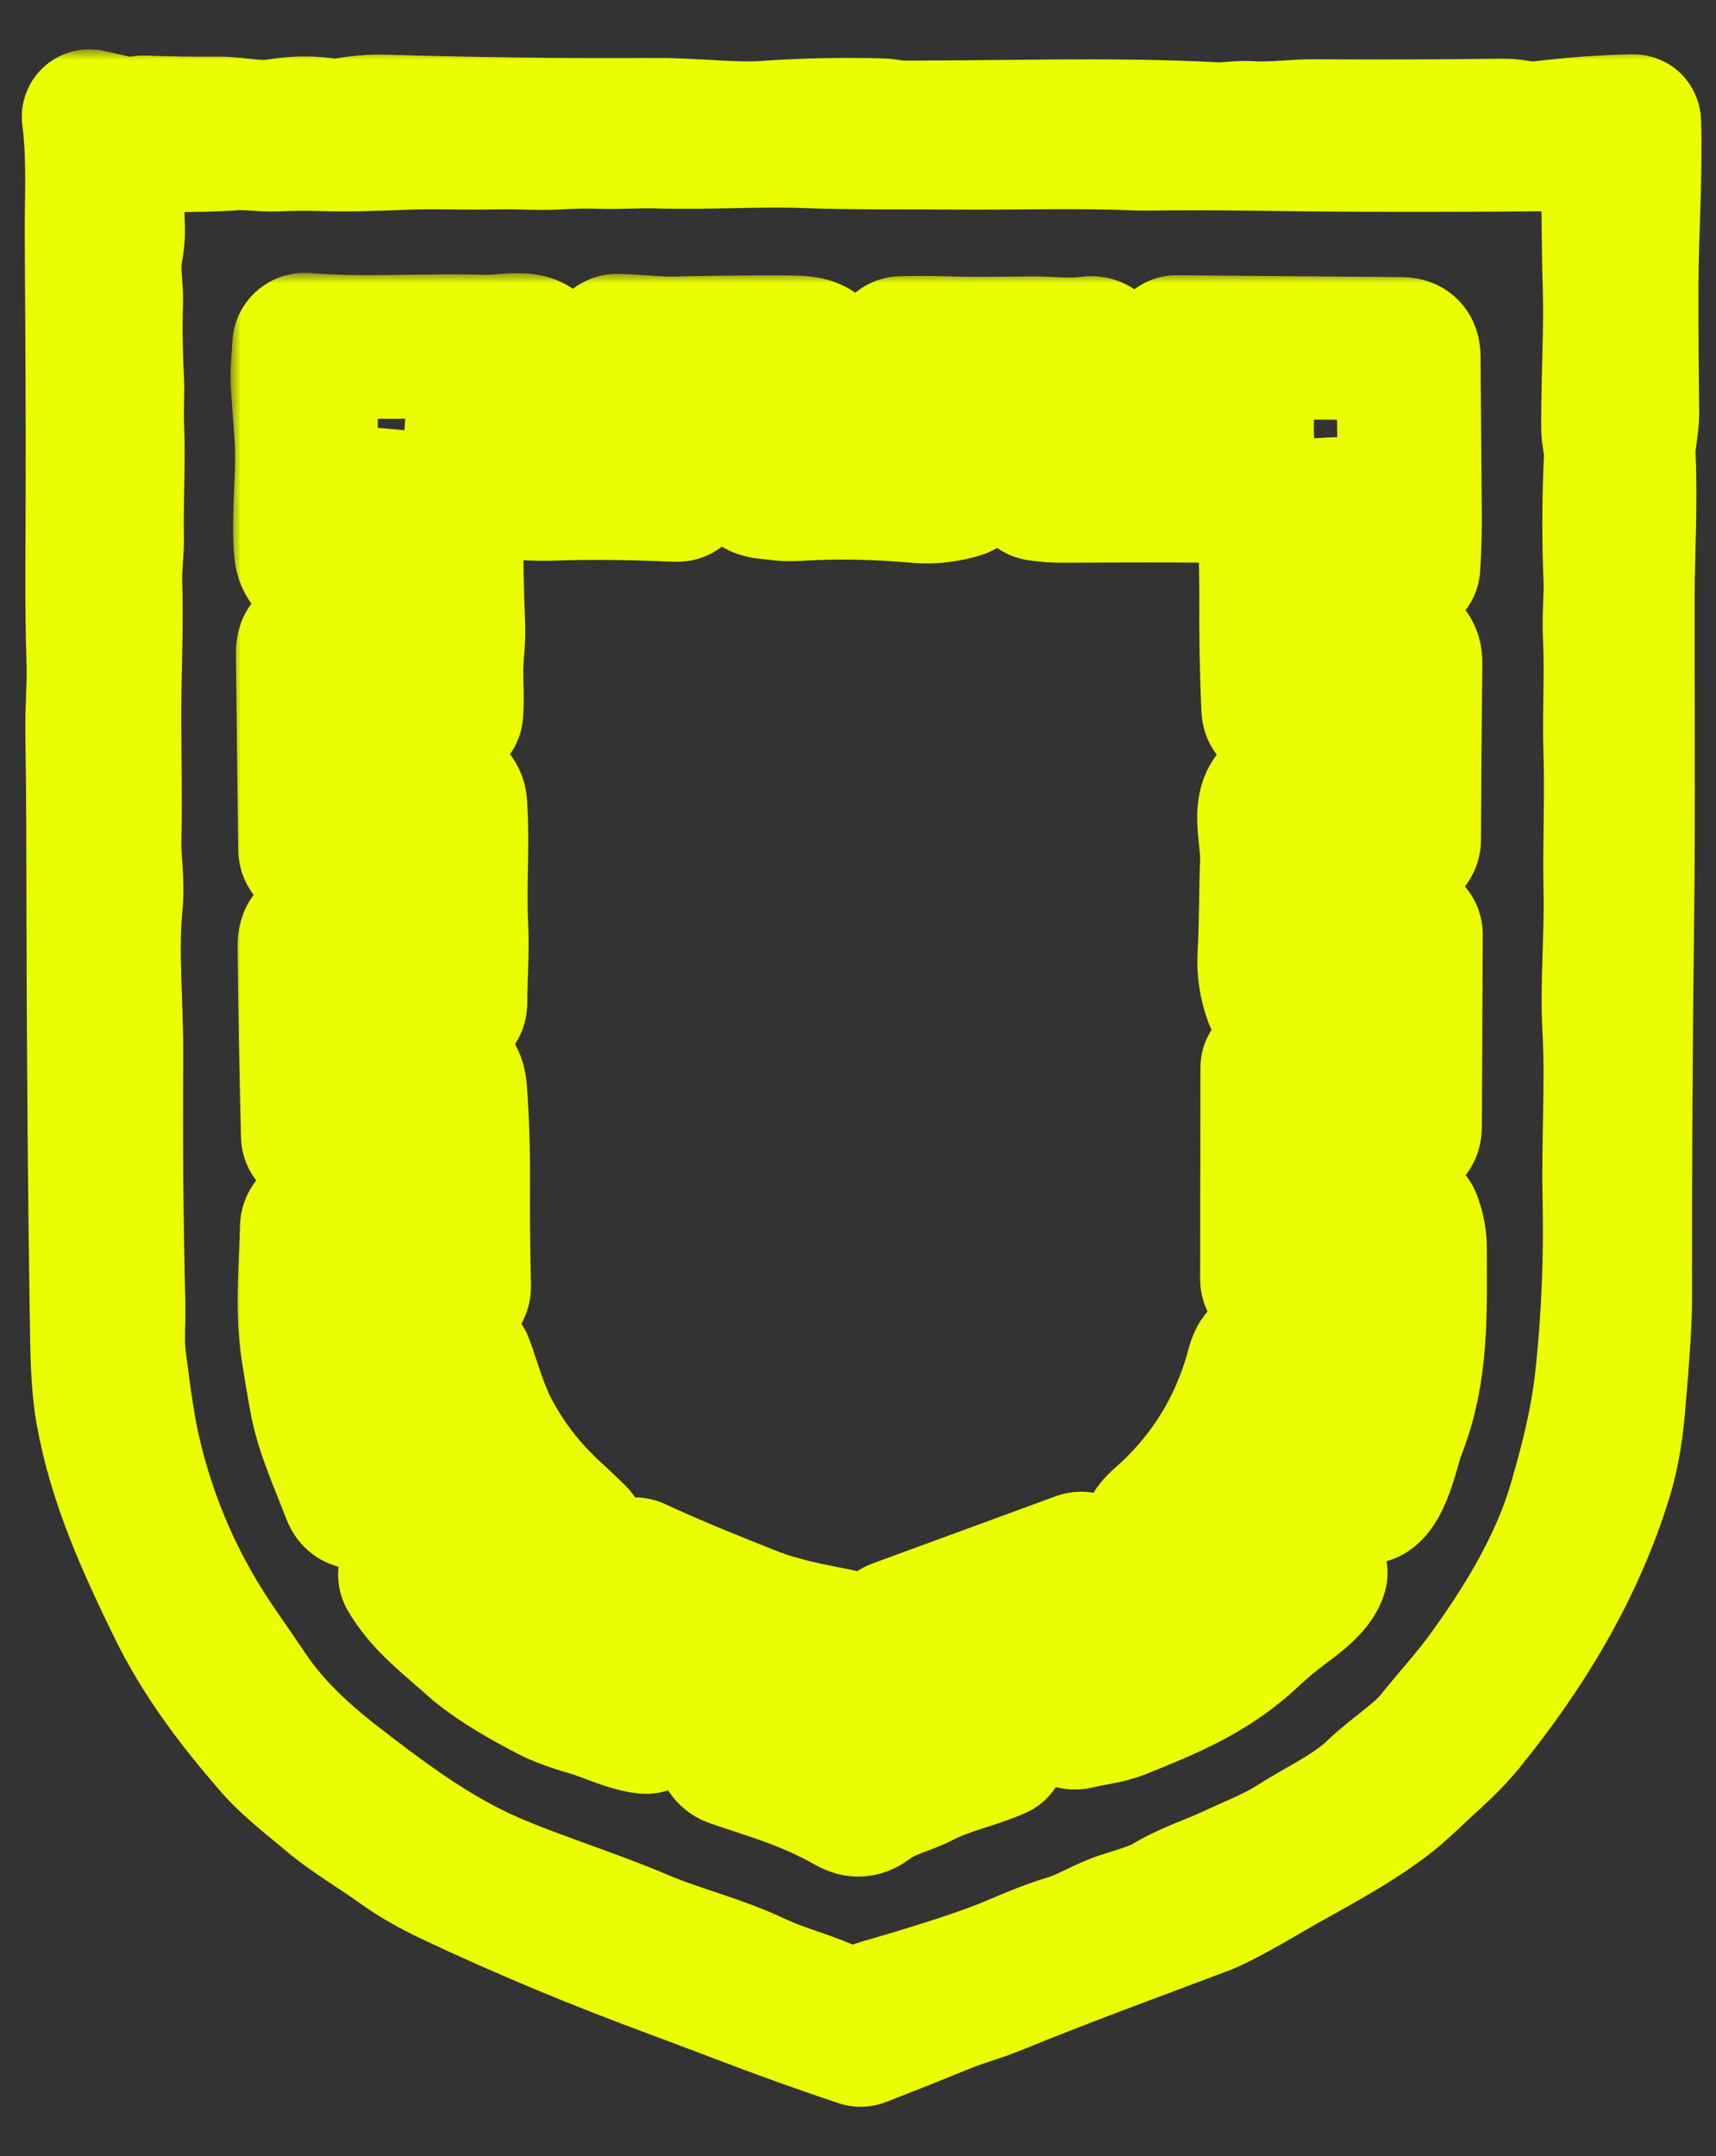 <svg width="82" height="103" viewBox="0 0 82 103" fill="none" xmlns="http://www.w3.org/2000/svg">
<rect x="0" y="0" width="82" height="103" fill="#333333" stroke="none"/>
<mask id="path-1-outside-1_192_356" maskUnits="userSpaceOnUse" x="0.041" y="2.356" width="82" height="99" fill="black">
<rect fill="white" x="0.041" y="2.356" width="82" height="99"/>
<path d="M6.349 5.755C6.589 5.681 6.764 5.647 6.871 5.652C8.069 5.699 9.271 5.718 10.474 5.708C11.391 5.701 12.321 5.975 13.255 5.81C14.004 5.679 14.755 5.661 15.504 5.758C15.892 5.81 16.27 5.802 16.644 5.736C17.229 5.634 17.825 5.595 18.426 5.612C22.729 5.743 27.034 5.792 31.34 5.765C33.004 5.755 35.104 6.012 36.531 5.909C38.382 5.775 40.236 5.733 42.092 5.785C42.428 5.795 42.769 5.894 43.08 5.894C48.068 5.906 53.12 5.711 58.096 5.975C58.6 6.003 59.178 5.881 59.747 5.919C60.785 5.985 61.917 5.822 62.816 5.83C65.829 5.852 68.84 5.842 71.853 5.802C72.434 5.795 72.968 6 73.541 5.926C75.002 5.741 76.495 5.629 78.02 5.592C78.195 5.59 78.284 5.674 78.289 5.847C78.366 8.361 78.17 11.339 78.163 13.393C78.156 15.486 78.168 17.577 78.198 19.668C78.207 20.358 77.995 21.149 78.022 21.693C78.133 23.902 77.983 26.666 77.98 28.299C77.97 33.495 78.017 38.695 77.955 43.891C77.881 49.944 77.847 55.999 77.854 62.055C77.854 63.066 77.745 64.808 77.525 67.282C77.414 68.548 77.211 69.66 76.92 70.619C75.578 75.018 73.19 78.973 70.306 82.527C69.888 83.044 69.356 83.595 68.711 84.181C67.945 84.875 67.194 85.641 66.428 86.232C64.675 87.582 62.283 88.783 60.879 89.609C59.285 90.545 58.209 91.121 57.651 91.331C54.326 92.587 50.975 93.805 47.688 95.152C46.882 95.484 45.999 95.718 45.26 96.02C43.928 96.566 42.591 97.098 41.249 97.619C41.172 97.649 41.096 97.651 41.019 97.624C37.319 96.386 35.144 95.496 32.22 94.413C28.537 93.054 24.963 91.581 21.414 89.903C20.692 89.562 19.768 89.07 18.987 88.506C17.847 87.686 16.629 86.991 15.578 86.104C14.614 85.288 13.613 84.539 12.795 83.597C10.993 81.521 9.377 79.396 8.163 76.912C6.675 73.867 5.304 70.856 4.703 67.497C4.555 66.664 4.468 65.542 4.444 64.136C4.332 57.465 4.283 50.801 4.266 44.128C4.258 41.085 4.263 38.033 4.211 34.99C4.194 33.888 4.3 32.738 4.268 31.693C4.221 30.198 4.204 28.7 4.211 27.204C4.253 20.351 4.209 16.28 4.182 11.114C4.174 9.606 4.295 7.468 4.043 5.612C4.026 5.488 4.115 5.372 4.238 5.357C4.266 5.355 4.29 5.357 4.318 5.36L6.109 5.763C6.191 5.78 6.27 5.778 6.349 5.755ZM76.354 65.792C76.675 62.813 76.774 59.956 76.71 57.067C76.653 54.444 76.85 51.815 76.705 49.2C76.584 46.99 76.806 44.768 76.759 42.546C76.715 40.279 76.823 38.052 76.752 35.798C76.695 34.061 76.823 32.165 76.727 30.336C76.68 29.429 76.791 28.43 76.759 27.699C76.672 25.721 76.682 23.744 76.784 21.767C76.803 21.396 76.645 20.877 76.645 20.444C76.65 17.555 76.784 15.654 76.722 13.766C76.655 11.672 76.677 9.574 76.616 7.468C76.613 7.367 76.544 7.283 76.448 7.256C76 7.137 75.526 7.08 75.026 7.085C70.039 7.13 65.061 7.147 60.073 7.068C58.281 7.041 56.489 7.038 54.697 7.06C54.556 7.06 54.413 7.06 54.265 7.053C51.36 6.929 48.422 7.038 45.508 7.011C43.619 6.994 40.846 7.026 38.518 6.942C36.165 6.855 33.78 7.031 31.397 6.957C30.542 6.929 29.607 7.004 28.7 6.974C28.075 6.952 27.403 6.964 26.686 7.006C25.707 7.063 24.672 6.979 23.787 7.001C22.249 7.041 20.697 6.962 19.182 7.026C17.872 7.08 16.752 7.125 15.282 7.083C14.59 7.063 13.895 7.07 13.201 7.102C12.528 7.135 11.826 6.994 11.107 7.053C9.384 7.189 7.681 7.08 5.956 7.172C5.83 7.177 5.734 7.285 5.741 7.414C5.741 7.419 5.741 7.421 5.741 7.426C5.865 8.546 5.776 9.626 5.835 10.807C5.855 11.21 5.81 11.69 5.699 12.246C5.598 12.76 5.766 13.749 5.746 14.394C5.709 15.642 5.726 16.893 5.793 18.143C5.83 18.833 5.763 19.564 5.796 20.286C5.872 22.093 5.754 23.885 5.788 25.692C5.801 26.354 5.687 27.076 5.707 27.783C5.758 29.444 5.707 31.08 5.674 32.738C5.628 35.054 5.726 37.697 5.667 40.183C5.647 41.065 5.835 42.133 5.736 43.139C5.497 45.626 5.776 47.813 5.756 50.685C5.729 54.558 5.761 58.429 5.857 62.302C5.877 63.167 5.788 64.007 5.889 64.85C6.134 66.832 6.357 68.268 6.557 69.156C7.335 72.611 8.737 75.79 10.761 78.691C10.974 78.995 11.458 79.7 12.214 80.809C13.117 82.134 14.449 83.476 16.211 84.838C18.277 86.433 20.245 87.923 22.583 89.109C24.79 90.226 28.06 91.18 30.759 92.332C32.474 93.064 34.449 93.531 36.234 94.379C37.307 94.888 38.407 95.162 39.499 95.622C40.023 95.844 40.512 95.946 41.049 96.077C41.13 96.099 41.207 96.084 41.279 96.032C41.568 95.822 41.798 95.694 41.963 95.647C45.011 94.769 47.154 94.062 48.397 93.521C49.403 93.084 50.233 92.767 50.883 92.572C51.865 92.278 52.663 91.724 53.666 91.42C54.68 91.114 55.322 90.874 55.594 90.704C56.586 90.083 57.856 89.678 58.709 89.275C59.737 88.788 60.735 88.425 61.707 87.802C62.975 86.986 64.411 86.363 65.518 85.3C66.391 84.46 67.639 83.681 68.286 82.873C69.052 81.917 69.96 80.918 70.62 80.026C72.424 77.574 74.203 74.7 75.059 71.761C75.627 69.808 76.129 67.893 76.354 65.792Z"/>
</mask>
<path d="M6.349 5.755C6.589 5.681 6.764 5.647 6.871 5.652C8.069 5.699 9.271 5.718 10.474 5.708C11.391 5.701 12.321 5.975 13.255 5.81C14.004 5.679 14.755 5.661 15.504 5.758C15.892 5.81 16.27 5.802 16.644 5.736C17.229 5.634 17.825 5.595 18.426 5.612C22.729 5.743 27.034 5.792 31.34 5.765C33.004 5.755 35.104 6.012 36.531 5.909C38.382 5.775 40.236 5.733 42.092 5.785C42.428 5.795 42.769 5.894 43.08 5.894C48.068 5.906 53.12 5.711 58.096 5.975C58.6 6.003 59.178 5.881 59.747 5.919C60.785 5.985 61.917 5.822 62.816 5.83C65.829 5.852 68.84 5.842 71.853 5.802C72.434 5.795 72.968 6 73.541 5.926C75.002 5.741 76.495 5.629 78.02 5.592C78.195 5.59 78.284 5.674 78.289 5.847C78.366 8.361 78.17 11.339 78.163 13.393C78.156 15.486 78.168 17.577 78.198 19.668C78.207 20.358 77.995 21.149 78.022 21.693C78.133 23.902 77.983 26.666 77.98 28.299C77.97 33.495 78.017 38.695 77.955 43.891C77.881 49.944 77.847 55.999 77.854 62.055C77.854 63.066 77.745 64.808 77.525 67.282C77.414 68.548 77.211 69.66 76.92 70.619C75.578 75.018 73.19 78.973 70.306 82.527C69.888 83.044 69.356 83.595 68.711 84.181C67.945 84.875 67.194 85.641 66.428 86.232C64.675 87.582 62.283 88.783 60.879 89.609C59.285 90.545 58.209 91.121 57.651 91.331C54.326 92.587 50.975 93.805 47.688 95.152C46.882 95.484 45.999 95.718 45.26 96.02C43.928 96.566 42.591 97.098 41.249 97.619C41.172 97.649 41.096 97.651 41.019 97.624C37.319 96.386 35.144 95.496 32.22 94.413C28.537 93.054 24.963 91.581 21.414 89.903C20.692 89.562 19.768 89.07 18.987 88.506C17.847 87.686 16.629 86.991 15.578 86.104C14.614 85.288 13.613 84.539 12.795 83.597C10.993 81.521 9.377 79.396 8.163 76.912C6.675 73.867 5.304 70.856 4.703 67.497C4.555 66.664 4.468 65.542 4.444 64.136C4.332 57.465 4.283 50.801 4.266 44.128C4.258 41.085 4.263 38.033 4.211 34.99C4.194 33.888 4.3 32.738 4.268 31.693C4.221 30.198 4.204 28.7 4.211 27.204C4.253 20.351 4.209 16.28 4.182 11.114C4.174 9.606 4.295 7.468 4.043 5.612C4.026 5.488 4.115 5.372 4.238 5.357C4.266 5.355 4.29 5.357 4.318 5.36L6.109 5.763C6.191 5.78 6.27 5.778 6.349 5.755ZM76.354 65.792C76.675 62.813 76.774 59.956 76.71 57.067C76.653 54.444 76.85 51.815 76.705 49.2C76.584 46.99 76.806 44.768 76.759 42.546C76.715 40.279 76.823 38.052 76.752 35.798C76.695 34.061 76.823 32.165 76.727 30.336C76.68 29.429 76.791 28.43 76.759 27.699C76.672 25.721 76.682 23.744 76.784 21.767C76.803 21.396 76.645 20.877 76.645 20.444C76.65 17.555 76.784 15.654 76.722 13.766C76.655 11.672 76.677 9.574 76.616 7.468C76.613 7.367 76.544 7.283 76.448 7.256C76 7.137 75.526 7.08 75.026 7.085C70.039 7.13 65.061 7.147 60.073 7.068C58.281 7.041 56.489 7.038 54.697 7.06C54.556 7.06 54.413 7.06 54.265 7.053C51.36 6.929 48.422 7.038 45.508 7.011C43.619 6.994 40.846 7.026 38.518 6.942C36.165 6.855 33.78 7.031 31.397 6.957C30.542 6.929 29.607 7.004 28.7 6.974C28.075 6.952 27.403 6.964 26.686 7.006C25.707 7.063 24.672 6.979 23.787 7.001C22.249 7.041 20.697 6.962 19.182 7.026C17.872 7.08 16.752 7.125 15.282 7.083C14.59 7.063 13.895 7.07 13.201 7.102C12.528 7.135 11.826 6.994 11.107 7.053C9.384 7.189 7.681 7.08 5.956 7.172C5.83 7.177 5.734 7.285 5.741 7.414C5.741 7.419 5.741 7.421 5.741 7.426C5.865 8.546 5.776 9.626 5.835 10.807C5.855 11.21 5.81 11.69 5.699 12.246C5.598 12.76 5.766 13.749 5.746 14.394C5.709 15.642 5.726 16.893 5.793 18.143C5.83 18.833 5.763 19.564 5.796 20.286C5.872 22.093 5.754 23.885 5.788 25.692C5.801 26.354 5.687 27.076 5.707 27.783C5.758 29.444 5.707 31.08 5.674 32.738C5.628 35.054 5.726 37.697 5.667 40.183C5.647 41.065 5.835 42.133 5.736 43.139C5.497 45.626 5.776 47.813 5.756 50.685C5.729 54.558 5.761 58.429 5.857 62.302C5.877 63.167 5.788 64.007 5.889 64.85C6.134 66.832 6.357 68.268 6.557 69.156C7.335 72.611 8.737 75.79 10.761 78.691C10.974 78.995 11.458 79.7 12.214 80.809C13.117 82.134 14.449 83.476 16.211 84.838C18.277 86.433 20.245 87.923 22.583 89.109C24.79 90.226 28.06 91.18 30.759 92.332C32.474 93.064 34.449 93.531 36.234 94.379C37.307 94.888 38.407 95.162 39.499 95.622C40.023 95.844 40.512 95.946 41.049 96.077C41.13 96.099 41.207 96.084 41.279 96.032C41.568 95.822 41.798 95.694 41.963 95.647C45.011 94.769 47.154 94.062 48.397 93.521C49.403 93.084 50.233 92.767 50.883 92.572C51.865 92.278 52.663 91.724 53.666 91.42C54.68 91.114 55.322 90.874 55.594 90.704C56.586 90.083 57.856 89.678 58.709 89.275C59.737 88.788 60.735 88.425 61.707 87.802C62.975 86.986 64.411 86.363 65.518 85.3C66.391 84.46 67.639 83.681 68.286 82.873C69.052 81.917 69.96 80.918 70.62 80.026C72.424 77.574 74.203 74.7 75.059 71.761C75.627 69.808 76.129 67.893 76.354 65.792Z" fill="#EAFE01"/>
<path d="M6.349 5.755C6.589 5.681 6.764 5.647 6.871 5.652C8.069 5.699 9.271 5.718 10.474 5.708C11.391 5.701 12.321 5.975 13.255 5.81C14.004 5.679 14.755 5.661 15.504 5.758C15.892 5.81 16.27 5.802 16.644 5.736C17.229 5.634 17.825 5.595 18.426 5.612C22.729 5.743 27.034 5.792 31.34 5.765C33.004 5.755 35.104 6.012 36.531 5.909C38.382 5.775 40.236 5.733 42.092 5.785C42.428 5.795 42.769 5.894 43.08 5.894C48.068 5.906 53.12 5.711 58.096 5.975C58.6 6.003 59.178 5.881 59.747 5.919C60.785 5.985 61.917 5.822 62.816 5.83C65.829 5.852 68.84 5.842 71.853 5.802C72.434 5.795 72.968 6 73.541 5.926C75.002 5.741 76.495 5.629 78.02 5.592C78.195 5.59 78.284 5.674 78.289 5.847C78.366 8.361 78.17 11.339 78.163 13.393C78.156 15.486 78.168 17.577 78.198 19.668C78.207 20.358 77.995 21.149 78.022 21.693C78.133 23.902 77.983 26.666 77.98 28.299C77.97 33.495 78.017 38.695 77.955 43.891C77.881 49.944 77.847 55.999 77.854 62.055C77.854 63.066 77.745 64.808 77.525 67.282C77.414 68.548 77.211 69.66 76.92 70.619C75.578 75.018 73.19 78.973 70.306 82.527C69.888 83.044 69.356 83.595 68.711 84.181C67.945 84.875 67.194 85.641 66.428 86.232C64.675 87.582 62.283 88.783 60.879 89.609C59.285 90.545 58.209 91.121 57.651 91.331C54.326 92.587 50.975 93.805 47.688 95.152C46.882 95.484 45.999 95.718 45.26 96.02C43.928 96.566 42.591 97.098 41.249 97.619C41.172 97.649 41.096 97.651 41.019 97.624C37.319 96.386 35.144 95.496 32.22 94.413C28.537 93.054 24.963 91.581 21.414 89.903C20.692 89.562 19.768 89.07 18.987 88.506C17.847 87.686 16.629 86.991 15.578 86.104C14.614 85.288 13.613 84.539 12.795 83.597C10.993 81.521 9.377 79.396 8.163 76.912C6.675 73.867 5.304 70.856 4.703 67.497C4.555 66.664 4.468 65.542 4.444 64.136C4.332 57.465 4.283 50.801 4.266 44.128C4.258 41.085 4.263 38.033 4.211 34.99C4.194 33.888 4.3 32.738 4.268 31.693C4.221 30.198 4.204 28.7 4.211 27.204C4.253 20.351 4.209 16.28 4.182 11.114C4.174 9.606 4.295 7.468 4.043 5.612C4.026 5.488 4.115 5.372 4.238 5.357C4.266 5.355 4.29 5.357 4.318 5.36L6.109 5.763C6.191 5.78 6.27 5.778 6.349 5.755ZM76.354 65.792C76.675 62.813 76.774 59.956 76.71 57.067C76.653 54.444 76.85 51.815 76.705 49.2C76.584 46.99 76.806 44.768 76.759 42.546C76.715 40.279 76.823 38.052 76.752 35.798C76.695 34.061 76.823 32.165 76.727 30.336C76.68 29.429 76.791 28.43 76.759 27.699C76.672 25.721 76.682 23.744 76.784 21.767C76.803 21.396 76.645 20.877 76.645 20.444C76.65 17.555 76.784 15.654 76.722 13.766C76.655 11.672 76.677 9.574 76.616 7.468C76.613 7.367 76.544 7.283 76.448 7.256C76 7.137 75.526 7.08 75.026 7.085C70.039 7.13 65.061 7.147 60.073 7.068C58.281 7.041 56.489 7.038 54.697 7.06C54.556 7.06 54.413 7.06 54.265 7.053C51.36 6.929 48.422 7.038 45.508 7.011C43.619 6.994 40.846 7.026 38.518 6.942C36.165 6.855 33.78 7.031 31.397 6.957C30.542 6.929 29.607 7.004 28.7 6.974C28.075 6.952 27.403 6.964 26.686 7.006C25.707 7.063 24.672 6.979 23.787 7.001C22.249 7.041 20.697 6.962 19.182 7.026C17.872 7.08 16.752 7.125 15.282 7.083C14.59 7.063 13.895 7.07 13.201 7.102C12.528 7.135 11.826 6.994 11.107 7.053C9.384 7.189 7.681 7.08 5.956 7.172C5.83 7.177 5.734 7.285 5.741 7.414C5.741 7.419 5.741 7.421 5.741 7.426C5.865 8.546 5.776 9.626 5.835 10.807C5.855 11.21 5.81 11.69 5.699 12.246C5.598 12.76 5.766 13.749 5.746 14.394C5.709 15.642 5.726 16.893 5.793 18.143C5.83 18.833 5.763 19.564 5.796 20.286C5.872 22.093 5.754 23.885 5.788 25.692C5.801 26.354 5.687 27.076 5.707 27.783C5.758 29.444 5.707 31.08 5.674 32.738C5.628 35.054 5.726 37.697 5.667 40.183C5.647 41.065 5.835 42.133 5.736 43.139C5.497 45.626 5.776 47.813 5.756 50.685C5.729 54.558 5.761 58.429 5.857 62.302C5.877 63.167 5.788 64.007 5.889 64.85C6.134 66.832 6.357 68.268 6.557 69.156C7.335 72.611 8.737 75.79 10.761 78.691C10.974 78.995 11.458 79.7 12.214 80.809C13.117 82.134 14.449 83.476 16.211 84.838C18.277 86.433 20.245 87.923 22.583 89.109C24.79 90.226 28.06 91.18 30.759 92.332C32.474 93.064 34.449 93.531 36.234 94.379C37.307 94.888 38.407 95.162 39.499 95.622C40.023 95.844 40.512 95.946 41.049 96.077C41.13 96.099 41.207 96.084 41.279 96.032C41.568 95.822 41.798 95.694 41.963 95.647C45.011 94.769 47.154 94.062 48.397 93.521C49.403 93.084 50.233 92.767 50.883 92.572C51.865 92.278 52.663 91.724 53.666 91.42C54.68 91.114 55.322 90.874 55.594 90.704C56.586 90.083 57.856 89.678 58.709 89.275C59.737 88.788 60.735 88.425 61.707 87.802C62.975 86.986 64.411 86.363 65.518 85.3C66.391 84.46 67.639 83.681 68.286 82.873C69.052 81.917 69.96 80.918 70.62 80.026C72.424 77.574 74.203 74.7 75.059 71.761C75.627 69.808 76.129 67.893 76.354 65.792Z" stroke="#EAFE01" stroke-width="6" mask="url(#path-1-outside-1_192_356)"/>
<mask id="path-2-outside-2_192_356" maskUnits="userSpaceOnUse" x="11.014" y="13.034" width="61" height="77" fill="black">
<rect fill="white" x="11.014" y="13.034" width="61" height="77"/>
<path d="M58.783 20.041C57.953 19.97 57.29 19.938 56.796 19.94C55.483 19.947 55.649 18.151 55.681 17.317C55.694 16.957 55.778 16.623 55.933 16.317C55.985 16.213 56.092 16.148 56.208 16.148L66.959 16.237C67.481 16.242 67.743 16.504 67.748 17.026C67.76 18.927 67.775 20.837 67.792 22.758C67.795 23.23 67.8 23.702 67.807 24.176C67.822 25.138 67.797 26.119 67.733 27.122C67.721 27.303 67.572 27.446 67.392 27.451L63.818 27.511C63.67 27.511 63.548 27.394 63.546 27.249C63.546 27.224 63.548 27.199 63.556 27.174C63.766 26.428 63.83 25.667 63.744 24.891C63.734 24.812 63.67 24.752 63.588 24.75L61.507 24.715C61.267 24.71 61.144 24.829 61.141 25.069C61.089 27.713 61.329 30.363 61.131 32.985C61.104 33.364 61.279 33.561 61.658 33.574L63.645 33.65C63.759 33.655 63.852 33.566 63.858 33.452C63.858 33.452 63.858 33.452 63.858 33.45L63.917 31.062C63.922 30.867 64.023 30.758 64.218 30.736C65.066 30.642 65.953 30.605 66.88 30.627C67.525 30.645 67.844 31.006 67.834 31.715C67.8 34.54 67.778 37.345 67.768 40.128C67.768 40.447 67.513 40.707 67.197 40.717L64.335 40.813C64.149 40.818 63.993 40.677 63.981 40.494L63.848 38.532C63.835 38.371 63.704 38.247 63.546 38.245C62.955 38.237 62.33 38.205 61.675 38.154C61.292 38.121 61.114 38.302 61.146 38.695C61.285 40.427 61.299 42.158 61.188 43.888C61.121 44.923 61.198 46.028 61.124 47.096C61.116 47.195 61.191 47.279 61.289 47.289C61.294 47.289 61.299 47.289 61.304 47.289L63.709 47.294C63.897 47.294 64.048 47.14 64.048 46.955C64.048 46.943 64.048 46.933 64.048 46.92L63.843 44.847C63.813 44.538 64.038 44.263 64.347 44.234C64.357 44.234 64.367 44.234 64.376 44.234L67.313 44.12C67.6 44.108 67.842 44.33 67.854 44.619C67.854 44.627 67.854 44.637 67.854 44.644L67.812 53.806C67.812 54.271 67.577 54.508 67.113 54.518C66.468 54.531 65.79 54.523 65.079 54.501C63.902 54.461 63.934 52.652 63.892 51.802C63.887 51.711 63.818 51.636 63.727 51.629C63.044 51.562 62.362 51.532 61.678 51.535C61.275 51.535 61.094 51.75 61.134 52.173C61.242 53.307 61.287 54.442 61.265 55.576C61.23 57.242 61.302 58.844 61.233 60.514C61.225 60.665 61.341 60.791 61.492 60.799C61.499 60.799 61.509 60.799 61.517 60.799L63.635 60.707C63.796 60.7 63.924 60.576 63.937 60.416L64.102 58.233C64.112 58.112 64.208 58.016 64.33 58.011L67.372 57.87C67.543 57.86 67.698 57.964 67.76 58.122C67.956 58.629 68.052 59.135 68.049 59.647C68.042 62.519 68.208 65.539 66.989 68.552C66.732 69.195 66.198 72.22 64.98 71.647C63.996 71.182 63.042 70.671 62.12 70.114C62.066 70.082 62.053 70.035 62.08 69.978C62.636 68.829 63.069 67.633 63.38 66.39C63.43 66.189 63.356 66.063 63.158 66.009L60.869 65.384C60.701 65.337 60.526 65.436 60.476 65.604C59.619 68.567 58 71.019 55.624 72.954C55.531 73.031 55.526 73.112 55.607 73.201L57.325 75.073C57.456 75.213 57.604 75.236 57.772 75.144C58.603 74.677 59.329 73.669 60.029 73.061C60.246 72.873 60.568 72.868 60.788 73.051C61.527 73.661 62.696 74.267 63.249 74.984C63.304 75.055 63.319 75.137 63.294 75.223C63.074 75.992 62.021 76.719 61.406 77.183C60.909 77.556 60.417 77.972 59.935 78.427C58.091 80.154 55.98 81.027 53.664 81.956C52.955 82.24 52.243 82.29 51.526 82.465C51.163 82.552 50.795 82.352 50.674 82.001L49.838 79.593C49.774 79.405 49.865 79.203 50.048 79.129L52.696 78.061C52.787 78.024 52.831 77.917 52.794 77.826L51.766 75.409C51.69 75.226 51.482 75.139 51.299 75.213C50.874 75.384 50.434 75.547 49.979 75.7C48.981 76.037 48.017 76.63 47.035 76.904C45.666 77.287 44.467 77.759 43.437 78.325C43.363 78.367 43.338 78.429 43.36 78.511C43.536 79.133 43.736 79.754 43.963 80.369C44.626 82.164 46.472 79.203 47.191 81.358C47.421 82.047 47.676 82.762 47.955 83.496C48.007 83.637 47.943 83.793 47.807 83.852C46.593 84.393 45.362 84.601 44.161 85.228C43.419 85.614 42.51 85.782 41.761 86.341C41.281 86.699 40.931 86.749 40.426 86.467C38.375 85.317 36.835 84.927 34.905 84.262C34.445 84.104 34.2 83.605 34.358 83.145L35.214 80.644C35.243 80.557 35.335 80.508 35.421 80.53L38.464 81.306C38.689 81.363 38.919 81.242 38.998 81.024L39.643 79.225C39.7 79.067 39.625 78.889 39.472 78.82C38.55 78.399 37.441 78.251 36.719 78.024C34.264 77.25 32.579 76.561 30.824 75.614C30.629 75.51 30.389 75.584 30.288 75.777C30.275 75.802 30.263 75.826 30.255 75.854C30.082 76.464 29.816 77.028 29.457 77.549C29.366 77.68 29.4 77.861 29.531 77.952C30.285 78.469 31.093 78.879 31.953 79.183C32.211 79.272 32.344 79.554 32.255 79.811C32.248 79.831 32.24 79.85 32.23 79.87C31.911 80.5 31.672 81.192 31.511 81.944C31.454 82.208 31.306 82.436 31.066 82.626C30.999 82.678 30.925 82.7 30.844 82.693C29.909 82.594 28.938 82.082 28.029 81.825C27.24 81.6 26.602 81.363 26.115 81.111C24.435 80.243 23.204 79.457 22.423 78.758C21.244 77.697 19.998 76.785 19.21 75.424C19.143 75.305 19.138 75.159 19.2 75.035C19.6 74.235 21.002 73.33 21.696 72.957C21.862 72.868 22.067 72.897 22.198 73.031C23.102 73.938 23.876 74.843 24.969 75.562C25.142 75.678 25.371 75.641 25.502 75.478L26.726 73.958C26.879 73.767 26.882 73.496 26.731 73.3C25.935 72.277 24.887 71.486 24.094 70.413C23.194 69.195 22.532 67.465 21.938 66.026C21.852 65.811 21.691 65.715 21.459 65.732C20.759 65.791 19.667 65.905 19.128 66.362C19.066 66.414 19.029 66.491 19.029 66.573C19.029 66.847 19.081 67.104 19.192 67.349C19.575 68.199 19.909 69.069 20.193 69.956C20.221 70.038 20.198 70.107 20.131 70.159C19.247 70.868 18.369 70.908 17.539 71.837C17.482 71.899 17.413 71.939 17.331 71.951C16.909 72.022 16.624 71.862 16.476 71.469C15.863 69.862 15.203 68.456 14.916 66.904C14.775 66.135 14.645 65.361 14.526 64.588C14.214 62.556 14.422 60.638 14.466 58.626C14.474 58.27 14.768 57.991 15.121 57.998C15.124 57.998 15.129 57.998 15.131 57.998L18.033 58.102C18.389 58.115 18.673 58.399 18.688 58.755L18.765 60.814C18.772 61.038 18.96 61.214 19.185 61.207L21.241 61.14C21.397 61.135 21.523 61.004 21.521 60.848L21.419 52.101C21.419 51.955 21.343 51.883 21.197 51.881L19.118 51.856C18.725 51.851 18.547 52.044 18.589 52.437C18.644 52.959 18.658 53.485 18.634 54.022C18.607 54.637 18.421 54.798 17.806 54.847C16.78 54.929 15.821 54.894 14.926 54.741C14.691 54.701 14.518 54.501 14.514 54.264C14.437 51.159 14.383 48.134 14.355 45.188C14.35 44.592 14.612 44.286 15.144 44.263C16.061 44.226 16.968 44.288 17.865 44.449C18.948 44.647 18.681 46.404 18.616 47.173C18.611 47.252 18.666 47.321 18.745 47.336C19.479 47.469 20.213 47.484 20.947 47.378C21.187 47.343 21.362 47.136 21.362 46.896L21.323 38.734C21.323 38.551 21.175 38.403 20.992 38.401L18.995 38.378C18.785 38.378 18.611 38.539 18.597 38.747L18.461 40.825C18.441 41.112 18.196 41.33 17.91 41.315L14.973 41.176C14.645 41.161 14.385 40.892 14.383 40.566L14.271 31.198C14.264 30.632 14.543 30.351 15.109 30.358L17.922 30.388C18.179 30.388 18.389 30.593 18.399 30.85L18.503 33.507C18.505 33.586 18.572 33.648 18.651 33.645C18.651 33.645 18.654 33.645 18.656 33.645C19.37 33.588 20.057 33.695 20.722 33.962C20.994 34.07 21.13 33.979 21.133 33.685L21.165 24.893C21.165 24.71 21.016 24.562 20.831 24.562C20.811 24.562 20.791 24.562 20.772 24.567C20.018 24.705 19.279 24.658 18.557 24.426C18.513 24.411 18.466 24.433 18.451 24.478C18.446 24.488 18.446 24.5 18.446 24.512C18.523 25.424 18.446 26.322 18.216 27.207C18.177 27.357 18.041 27.464 17.885 27.466C17.106 27.481 16.3 27.444 15.495 27.476C14.709 27.508 14.244 27.11 14.18 26.299C14.034 24.461 14.333 22.59 14.202 20.765C14.145 19.987 14.088 19.211 14.029 18.432C13.977 17.765 14.071 17.107 14.098 16.467C14.108 16.218 14.321 16.022 14.57 16.035C14.578 16.035 14.583 16.035 14.59 16.035C17.413 16.272 20.262 16.035 23.142 16.129C24.378 16.168 26.281 15.474 26.093 17.57C26.044 18.126 26.014 18.682 26.004 19.238C25.984 20.437 24.173 20.113 23.429 20.012C23.261 19.989 23.182 20.061 23.189 20.232L23.288 22.397C23.298 22.607 23.471 22.775 23.683 22.775L31.724 22.782C31.916 22.782 32.072 22.629 32.075 22.439C32.075 22.439 32.075 22.436 32.075 22.434V20.523C32.075 20.313 31.909 20.138 31.699 20.128L29.346 20.004C29.23 19.997 29.131 19.913 29.111 19.797C28.921 18.704 29.039 17.651 28.997 16.588C28.988 16.319 29.198 16.094 29.467 16.082C29.477 16.082 29.487 16.082 29.497 16.082C30.446 16.104 31.392 16.23 32.28 16.21C34.005 16.168 35.73 16.151 37.455 16.158C38.333 16.163 39.475 16.106 39.499 17.199C39.522 18.096 39.447 18.986 39.277 19.871C39.26 19.955 39.21 19.997 39.124 19.999L36.595 20.049C36.44 20.051 36.316 20.18 36.318 20.335C36.318 20.338 36.318 20.34 36.318 20.343L36.412 22.426C36.42 22.602 36.558 22.743 36.734 22.755C39.576 22.928 42.421 22.968 45.266 22.876C45.431 22.871 45.565 22.735 45.562 22.57L45.545 20.405C45.545 20.281 45.446 20.18 45.323 20.172L43.009 20.041C42.898 20.034 42.801 19.955 42.777 19.844C42.532 18.778 42.47 17.703 42.596 16.62C42.623 16.386 42.816 16.205 43.054 16.195C44.386 16.143 45.894 16.24 47.06 16.225C47.816 16.218 48.573 16.21 49.329 16.203C50.083 16.195 51.143 16.331 52.016 16.2C52.431 16.136 52.819 16.42 52.883 16.835C52.888 16.873 52.893 16.91 52.893 16.949L52.913 19.364C52.916 19.831 52.683 20.061 52.216 20.059L50.355 20.039C50.167 20.036 50.011 20.187 50.006 20.375L49.952 22.646C49.95 22.785 50.058 22.901 50.197 22.904C50.197 22.904 50.197 22.904 50.199 22.904L58.724 23.054C58.82 23.054 58.897 22.98 58.899 22.884C58.899 22.884 58.899 22.884 58.899 22.881V20.172C58.902 20.093 58.862 20.051 58.783 20.044V20.041ZM46.328 19.493C46.356 19.574 46.368 19.673 46.361 19.789C46.299 20.84 46.296 21.89 46.351 22.941C46.363 23.128 46.309 23.319 46.188 23.509C46.146 23.578 46.081 23.628 46.005 23.65C45.256 23.877 44.527 23.959 43.817 23.895C41.838 23.717 39.944 23.684 38.138 23.796C37.754 23.818 37.426 23.811 37.151 23.768C36.489 23.665 35.809 23.791 35.678 22.879C35.532 21.848 35.535 20.775 35.686 19.661C35.72 19.401 35.955 19.213 36.217 19.241C37.005 19.317 37.791 19.292 38.57 19.166C38.694 19.147 38.783 19.038 38.78 18.914L38.748 17.157C38.745 17.021 38.637 16.915 38.501 16.912C37.576 16.907 36.612 17.036 35.775 17.021C33.854 16.989 31.907 17.102 30.001 16.84C29.84 16.818 29.694 16.93 29.672 17.09C29.672 17.107 29.67 17.122 29.67 17.14L29.736 18.81C29.744 19.013 29.904 19.179 30.11 19.194L32.408 19.339C32.786 19.364 32.969 19.567 32.952 19.945C32.905 21.027 32.868 22.137 32.836 23.277C32.824 23.667 32.643 23.855 32.294 23.838C30.068 23.739 28.122 23.719 26.459 23.781C25.438 23.818 24.489 23.714 23.488 23.652C22.759 23.605 22.376 23.22 22.344 22.496C22.307 21.695 22.225 20.175 22.569 19.307C22.613 19.196 22.722 19.127 22.84 19.132L24.82 19.223C25.139 19.238 25.295 19.085 25.29 18.766L25.273 17.463C25.268 17.149 25.109 16.994 24.796 16.996L15.458 17.011C15.213 17.011 15.087 17.135 15.084 17.379L14.988 26.102C14.986 26.366 15.196 26.581 15.46 26.584C15.463 26.584 15.465 26.584 15.467 26.584L17.23 26.576C17.452 26.576 17.633 26.396 17.635 26.173L17.667 23.736C17.667 23.521 17.779 23.422 17.994 23.442L21.55 23.768C21.741 23.786 21.901 23.924 21.943 24.112C21.985 24.293 22.005 24.498 22.003 24.733C21.993 26.45 22.025 28.166 22.096 29.881C22.111 30.239 22.092 30.719 22.035 31.319C21.953 32.217 22.072 33.146 22.003 34.078C21.988 34.29 21.82 34.458 21.607 34.473C20.567 34.55 19.506 34.56 18.424 34.508C17.736 34.476 17.583 34.211 17.633 33.539C17.677 32.958 17.655 32.271 17.569 31.478C17.554 31.342 17.435 31.24 17.299 31.245L15.356 31.317C15.235 31.322 15.176 31.386 15.176 31.507L15.193 39.931C15.193 40.081 15.307 40.208 15.455 40.225L17.302 40.437C17.487 40.46 17.652 40.329 17.675 40.143C17.675 40.136 17.675 40.131 17.675 40.123C17.717 39.478 17.754 38.883 17.791 38.331C17.828 37.766 18.117 37.476 18.663 37.466C19.511 37.449 20.381 37.454 21.273 37.486C21.758 37.504 22.151 37.882 22.186 38.364C22.329 40.324 22.141 42.264 22.24 44.217C22.302 45.44 22.2 46.616 22.198 47.85C22.198 48.275 21.983 48.473 21.56 48.446C20.529 48.374 19.14 48.428 18.097 48.015C18.016 47.983 17.961 47.929 17.929 47.847C17.712 47.313 17.897 46.172 17.952 45.578C17.969 45.393 17.835 45.23 17.65 45.21C17.645 45.21 17.638 45.21 17.633 45.21L15.613 45.114C15.423 45.106 15.262 45.25 15.25 45.438C15.151 46.903 15.139 48.334 15.21 49.733C15.277 51.021 15.028 52.437 15.294 53.824C15.319 53.95 15.396 54.007 15.524 53.994C16.239 53.915 16.941 53.972 17.635 54.165C17.744 54.194 17.858 54.13 17.887 54.022C17.895 53.994 17.897 53.967 17.892 53.94C17.769 52.956 17.534 51.135 19.032 51.14C19.719 51.14 20.401 51.093 21.078 50.996C21.901 50.875 22.139 51.411 22.188 52.106C22.287 53.5 22.334 54.897 22.326 56.295C22.317 58.053 22.331 59.77 22.373 61.449C22.381 61.81 22.096 62.109 21.736 62.116C21.701 62.116 21.666 62.116 21.634 62.111C20.75 61.993 19.842 61.941 18.913 61.956C17.655 61.975 17.944 59.998 17.932 59.212C17.927 58.967 17.722 58.772 17.477 58.777L15.406 58.829C15.319 58.829 15.275 58.873 15.272 58.96C15.203 60.88 15.223 62.801 15.332 64.719C15.374 65.497 15.495 66.288 15.693 67.087C16.058 68.557 16.293 69.763 17.022 70.789C17.099 70.895 17.242 70.928 17.356 70.868L19.039 69.996C19.279 69.87 19.385 69.585 19.286 69.336C18.995 68.587 18.695 67.781 18.392 66.919C18.132 66.192 18.372 65.742 19.106 65.569C20.082 65.339 21.006 65.062 21.879 64.741C22.121 64.652 22.393 64.776 22.482 65.018C22.482 65.018 22.482 65.023 22.482 65.025C22.868 66.115 23.191 67.255 23.683 68.192C24.447 69.642 25.438 70.925 26.659 72.04C27.062 72.408 27.44 72.766 27.791 73.115C27.949 73.268 27.954 73.52 27.803 73.681C27.005 74.536 26.489 75.49 25.727 76.402C25.532 76.637 25.184 76.669 24.949 76.476C24.946 76.474 24.941 76.472 24.939 76.466L21.99 73.903C21.906 73.829 21.783 73.814 21.681 73.866C21.115 74.153 20.777 74.553 20.339 75.026C19.657 75.765 22.363 77.814 23.32 78.469C25.463 79.937 27.292 80.95 30.087 81.741C30.505 81.857 30.782 81.711 30.918 81.301L31.192 80.478C31.308 80.135 31.16 79.759 30.844 79.586L28.879 78.508C28.622 78.367 28.515 78.056 28.631 77.791L29.942 74.791C30.038 74.571 30.293 74.469 30.512 74.566C30.515 74.566 30.52 74.568 30.522 74.571C32.342 75.416 34.138 76.138 35.999 76.874C37.384 77.423 38.755 77.668 40.206 77.954C40.56 78.024 40.79 78.365 40.72 78.718C40.711 78.773 40.691 78.827 40.666 78.879C40.268 79.697 39.937 80.629 39.67 81.674C39.551 82.139 39.245 82.327 38.753 82.235C37.49 82.001 36.652 81.837 36.234 81.746C35.982 81.689 35.725 81.825 35.629 82.067L35.243 83.044C35.142 83.301 35.221 83.476 35.48 83.568L40.923 85.528C41.01 85.557 41.103 85.555 41.185 85.52L46.647 83.152C46.82 83.076 46.88 82.95 46.828 82.769L46.497 81.632C46.455 81.489 46.311 81.4 46.163 81.427C45.496 81.543 44.878 81.781 44.309 82.139C44.146 82.243 43.931 82.196 43.827 82.033C43.825 82.028 43.822 82.023 43.82 82.02C43.113 80.809 42.804 79.524 42.364 78.266C42.258 77.954 42.418 77.616 42.725 77.505L51.504 74.284C51.67 74.225 51.855 74.269 51.974 74.4C52.958 75.49 53.155 76.756 53.719 77.987C53.795 78.152 53.751 78.273 53.588 78.35L51.146 79.484C50.812 79.64 50.721 79.885 50.871 80.221L51.339 81.261C51.494 81.612 51.9 81.778 52.258 81.637C53.494 81.145 54.74 80.804 55.857 80.201C58.45 78.802 60.41 77.539 62.328 75.352C62.382 75.29 62.377 75.194 62.315 75.137L60.936 73.911C60.684 73.686 60.432 73.686 60.18 73.911L57.72 76.103C57.5 76.299 57.295 76.284 57.107 76.056L54.816 73.293C54.727 73.187 54.715 73.036 54.784 72.915C54.88 72.752 55.029 72.584 55.224 72.41C57.456 70.456 58.949 68.046 59.703 65.181C60.071 63.78 61.178 64.484 62.13 64.914C62.807 65.221 64.555 65.094 64.253 66.172C63.922 67.366 63.403 68.421 63.126 69.632C63.109 69.716 63.148 69.803 63.225 69.843L65.076 70.811C65.138 70.846 65.217 70.821 65.249 70.76C66.255 68.74 66.883 66.62 67.135 64.397C67.3 62.939 67.157 60.935 67.313 59.17C67.335 58.908 67.142 58.678 66.88 58.656C66.863 58.656 66.846 58.656 66.828 58.656L65.101 58.693C64.933 58.698 64.799 58.831 64.794 58.999L64.752 60.969C64.745 61.315 64.466 61.592 64.12 61.597L60.882 61.634C60.592 61.639 60.355 61.407 60.35 61.118C60.35 61.115 60.35 61.113 60.35 61.11L60.363 51.018C60.363 50.818 60.461 50.722 60.662 50.727L64.092 50.831C64.391 50.84 64.631 51.078 64.646 51.377L64.73 53.184C64.747 53.572 64.95 53.76 65.338 53.75L66.299 53.727C66.712 53.718 66.937 53.507 66.977 53.097C67.066 52.175 67.137 51.335 67.078 50.381C66.954 48.413 67.132 46.985 67.026 45.277C67.019 45.141 66.925 45.025 66.791 44.993C66.161 44.837 65.526 44.825 64.888 44.956C64.775 44.978 64.715 45.047 64.713 45.163L64.604 47.714C64.594 47.929 64.418 48.099 64.204 48.099C63.296 48.102 62.35 48.134 61.364 48.193C61.166 48.206 60.938 48.124 60.684 47.949C60.617 47.904 60.57 47.845 60.543 47.771C60.291 47.069 60.185 46.357 60.224 45.635C60.313 43.999 60.288 42.63 60.348 41.114C60.4 39.77 59.478 37.449 61.791 37.353C62.451 37.325 63.116 37.323 63.783 37.348C64.859 37.387 64.713 38.809 64.68 39.466C64.663 39.822 64.831 40.002 65.187 40.005L66.579 40.017C66.809 40.017 66.999 39.834 67.001 39.602L67.105 31.75C67.105 31.594 66.984 31.463 66.828 31.453L64.957 31.342C64.777 31.332 64.624 31.468 64.611 31.648C64.611 31.656 64.611 31.665 64.611 31.673L64.643 33.7C64.651 34.167 64.421 34.397 63.954 34.394L60.943 34.379C60.6 34.379 60.422 34.206 60.407 33.863C60.328 32.039 60.296 30.252 60.311 28.504C60.321 27.36 60.199 25.598 60.429 24.097C60.442 24.021 60.513 23.966 60.592 23.979C60.6 23.979 60.607 23.981 60.612 23.984C60.906 24.075 61.218 24.102 61.547 24.065C62.439 23.961 63.338 23.897 64.243 23.872C64.32 23.872 64.379 23.904 64.416 23.971C64.819 24.708 64.545 25.553 64.51 26.208C64.498 26.458 64.619 26.596 64.868 26.623L66.584 26.791C66.848 26.819 66.977 26.7 66.974 26.435L66.856 17.315C66.856 17.152 66.772 17.07 66.606 17.068L57.097 17.011C56.764 17.011 56.593 17.174 56.583 17.508L56.554 18.551C56.544 18.919 56.722 19.114 57.09 19.132L59.517 19.248C59.695 19.258 59.831 19.409 59.821 19.587C59.821 19.589 59.821 19.591 59.821 19.596C59.76 20.288 59.762 20.773 59.851 21.588C59.935 22.342 59.769 22.918 59.621 23.647C59.567 23.912 59.406 24.03 59.137 24.003C58.41 23.922 57.854 23.88 57.468 23.877C55.973 23.865 53.748 23.865 50.795 23.882C50.362 23.882 49.952 23.855 49.569 23.793C49.28 23.749 49.075 23.484 49.099 23.193C49.181 22.209 49.215 21.203 49.198 20.175C49.188 19.582 49.3 19.198 49.992 19.31C50.661 19.418 51.316 19.354 51.956 19.117C52.053 19.08 52.1 19.011 52.102 18.909L52.142 17.424C52.147 17.246 52.003 17.098 51.825 17.093C51.825 17.093 51.825 17.093 51.823 17.093L43.758 16.934C43.459 16.93 43.308 17.078 43.311 17.377L43.316 18.815C43.316 19.095 43.543 19.322 43.822 19.32L46.064 19.312C46.18 19.312 46.284 19.386 46.321 19.497L46.328 19.493Z"/>
</mask>
<path d="M58.783 20.041C57.953 19.97 57.29 19.938 56.796 19.94C55.483 19.947 55.649 18.151 55.681 17.317C55.694 16.957 55.778 16.623 55.933 16.317C55.985 16.213 56.092 16.148 56.208 16.148L66.959 16.237C67.481 16.242 67.743 16.504 67.748 17.026C67.76 18.927 67.775 20.837 67.792 22.758C67.795 23.23 67.8 23.702 67.807 24.176C67.822 25.138 67.797 26.119 67.733 27.122C67.721 27.303 67.572 27.446 67.392 27.451L63.818 27.511C63.67 27.511 63.548 27.394 63.546 27.249C63.546 27.224 63.548 27.199 63.556 27.174C63.766 26.428 63.83 25.667 63.744 24.891C63.734 24.812 63.67 24.752 63.588 24.75L61.507 24.715C61.267 24.71 61.144 24.829 61.141 25.069C61.089 27.713 61.329 30.363 61.131 32.985C61.104 33.364 61.279 33.561 61.658 33.574L63.645 33.65C63.759 33.655 63.852 33.566 63.858 33.452C63.858 33.452 63.858 33.452 63.858 33.45L63.917 31.062C63.922 30.867 64.023 30.758 64.218 30.736C65.066 30.642 65.953 30.605 66.88 30.627C67.525 30.645 67.844 31.006 67.834 31.715C67.8 34.54 67.778 37.345 67.768 40.128C67.768 40.447 67.513 40.707 67.197 40.717L64.335 40.813C64.149 40.818 63.993 40.677 63.981 40.494L63.848 38.532C63.835 38.371 63.704 38.247 63.546 38.245C62.955 38.237 62.33 38.205 61.675 38.154C61.292 38.121 61.114 38.302 61.146 38.695C61.285 40.427 61.299 42.158 61.188 43.888C61.121 44.923 61.198 46.028 61.124 47.096C61.116 47.195 61.191 47.279 61.289 47.289C61.294 47.289 61.299 47.289 61.304 47.289L63.709 47.294C63.897 47.294 64.048 47.14 64.048 46.955C64.048 46.943 64.048 46.933 64.048 46.92L63.843 44.847C63.813 44.538 64.038 44.263 64.347 44.234C64.357 44.234 64.367 44.234 64.376 44.234L67.313 44.12C67.6 44.108 67.842 44.33 67.854 44.619C67.854 44.627 67.854 44.637 67.854 44.644L67.812 53.806C67.812 54.271 67.577 54.508 67.113 54.518C66.468 54.531 65.79 54.523 65.079 54.501C63.902 54.461 63.934 52.652 63.892 51.802C63.887 51.711 63.818 51.636 63.727 51.629C63.044 51.562 62.362 51.532 61.678 51.535C61.275 51.535 61.094 51.75 61.134 52.173C61.242 53.307 61.287 54.442 61.265 55.576C61.23 57.242 61.302 58.844 61.233 60.514C61.225 60.665 61.341 60.791 61.492 60.799C61.499 60.799 61.509 60.799 61.517 60.799L63.635 60.707C63.796 60.7 63.924 60.576 63.937 60.416L64.102 58.233C64.112 58.112 64.208 58.016 64.33 58.011L67.372 57.87C67.543 57.86 67.698 57.964 67.76 58.122C67.956 58.629 68.052 59.135 68.049 59.647C68.042 62.519 68.208 65.539 66.989 68.552C66.732 69.195 66.198 72.22 64.98 71.647C63.996 71.182 63.042 70.671 62.12 70.114C62.066 70.082 62.053 70.035 62.08 69.978C62.636 68.829 63.069 67.633 63.38 66.39C63.43 66.189 63.356 66.063 63.158 66.009L60.869 65.384C60.701 65.337 60.526 65.436 60.476 65.604C59.619 68.567 58 71.019 55.624 72.954C55.531 73.031 55.526 73.112 55.607 73.201L57.325 75.073C57.456 75.213 57.604 75.236 57.772 75.144C58.603 74.677 59.329 73.669 60.029 73.061C60.246 72.873 60.568 72.868 60.788 73.051C61.527 73.661 62.696 74.267 63.249 74.984C63.304 75.055 63.319 75.137 63.294 75.223C63.074 75.992 62.021 76.719 61.406 77.183C60.909 77.556 60.417 77.972 59.935 78.427C58.091 80.154 55.98 81.027 53.664 81.956C52.955 82.24 52.243 82.29 51.526 82.465C51.163 82.552 50.795 82.352 50.674 82.001L49.838 79.593C49.774 79.405 49.865 79.203 50.048 79.129L52.696 78.061C52.787 78.024 52.831 77.917 52.794 77.826L51.766 75.409C51.69 75.226 51.482 75.139 51.299 75.213C50.874 75.384 50.434 75.547 49.979 75.7C48.981 76.037 48.017 76.63 47.035 76.904C45.666 77.287 44.467 77.759 43.437 78.325C43.363 78.367 43.338 78.429 43.36 78.511C43.536 79.133 43.736 79.754 43.963 80.369C44.626 82.164 46.472 79.203 47.191 81.358C47.421 82.047 47.676 82.762 47.955 83.496C48.007 83.637 47.943 83.793 47.807 83.852C46.593 84.393 45.362 84.601 44.161 85.228C43.419 85.614 42.51 85.782 41.761 86.341C41.281 86.699 40.931 86.749 40.426 86.467C38.375 85.317 36.835 84.927 34.905 84.262C34.445 84.104 34.2 83.605 34.358 83.145L35.214 80.644C35.243 80.557 35.335 80.508 35.421 80.53L38.464 81.306C38.689 81.363 38.919 81.242 38.998 81.024L39.643 79.225C39.7 79.067 39.625 78.889 39.472 78.82C38.55 78.399 37.441 78.251 36.719 78.024C34.264 77.25 32.579 76.561 30.824 75.614C30.629 75.51 30.389 75.584 30.288 75.777C30.275 75.802 30.263 75.826 30.255 75.854C30.082 76.464 29.816 77.028 29.457 77.549C29.366 77.68 29.4 77.861 29.531 77.952C30.285 78.469 31.093 78.879 31.953 79.183C32.211 79.272 32.344 79.554 32.255 79.811C32.248 79.831 32.24 79.85 32.23 79.87C31.911 80.5 31.672 81.192 31.511 81.944C31.454 82.208 31.306 82.436 31.066 82.626C30.999 82.678 30.925 82.7 30.844 82.693C29.909 82.594 28.938 82.082 28.029 81.825C27.24 81.6 26.602 81.363 26.115 81.111C24.435 80.243 23.204 79.457 22.423 78.758C21.244 77.697 19.998 76.785 19.21 75.424C19.143 75.305 19.138 75.159 19.2 75.035C19.6 74.235 21.002 73.33 21.696 72.957C21.862 72.868 22.067 72.897 22.198 73.031C23.102 73.938 23.876 74.843 24.969 75.562C25.142 75.678 25.371 75.641 25.502 75.478L26.726 73.958C26.879 73.767 26.882 73.496 26.731 73.3C25.935 72.277 24.887 71.486 24.094 70.413C23.194 69.195 22.532 67.465 21.938 66.026C21.852 65.811 21.691 65.715 21.459 65.732C20.759 65.791 19.667 65.905 19.128 66.362C19.066 66.414 19.029 66.491 19.029 66.573C19.029 66.847 19.081 67.104 19.192 67.349C19.575 68.199 19.909 69.069 20.193 69.956C20.221 70.038 20.198 70.107 20.131 70.159C19.247 70.868 18.369 70.908 17.539 71.837C17.482 71.899 17.413 71.939 17.331 71.951C16.909 72.022 16.624 71.862 16.476 71.469C15.863 69.862 15.203 68.456 14.916 66.904C14.775 66.135 14.645 65.361 14.526 64.588C14.214 62.556 14.422 60.638 14.466 58.626C14.474 58.27 14.768 57.991 15.121 57.998C15.124 57.998 15.129 57.998 15.131 57.998L18.033 58.102C18.389 58.115 18.673 58.399 18.688 58.755L18.765 60.814C18.772 61.038 18.96 61.214 19.185 61.207L21.241 61.14C21.397 61.135 21.523 61.004 21.521 60.848L21.419 52.101C21.419 51.955 21.343 51.883 21.197 51.881L19.118 51.856C18.725 51.851 18.547 52.044 18.589 52.437C18.644 52.959 18.658 53.485 18.634 54.022C18.607 54.637 18.421 54.798 17.806 54.847C16.78 54.929 15.821 54.894 14.926 54.741C14.691 54.701 14.518 54.501 14.514 54.264C14.437 51.159 14.383 48.134 14.355 45.188C14.35 44.592 14.612 44.286 15.144 44.263C16.061 44.226 16.968 44.288 17.865 44.449C18.948 44.647 18.681 46.404 18.616 47.173C18.611 47.252 18.666 47.321 18.745 47.336C19.479 47.469 20.213 47.484 20.947 47.378C21.187 47.343 21.362 47.136 21.362 46.896L21.323 38.734C21.323 38.551 21.175 38.403 20.992 38.401L18.995 38.378C18.785 38.378 18.611 38.539 18.597 38.747L18.461 40.825C18.441 41.112 18.196 41.33 17.91 41.315L14.973 41.176C14.645 41.161 14.385 40.892 14.383 40.566L14.271 31.198C14.264 30.632 14.543 30.351 15.109 30.358L17.922 30.388C18.179 30.388 18.389 30.593 18.399 30.85L18.503 33.507C18.505 33.586 18.572 33.648 18.651 33.645C18.651 33.645 18.654 33.645 18.656 33.645C19.37 33.588 20.057 33.695 20.722 33.962C20.994 34.07 21.13 33.979 21.133 33.685L21.165 24.893C21.165 24.71 21.016 24.562 20.831 24.562C20.811 24.562 20.791 24.562 20.772 24.567C20.018 24.705 19.279 24.658 18.557 24.426C18.513 24.411 18.466 24.433 18.451 24.478C18.446 24.488 18.446 24.5 18.446 24.512C18.523 25.424 18.446 26.322 18.216 27.207C18.177 27.357 18.041 27.464 17.885 27.466C17.106 27.481 16.3 27.444 15.495 27.476C14.709 27.508 14.244 27.11 14.18 26.299C14.034 24.461 14.333 22.59 14.202 20.765C14.145 19.987 14.088 19.211 14.029 18.432C13.977 17.765 14.071 17.107 14.098 16.467C14.108 16.218 14.321 16.022 14.57 16.035C14.578 16.035 14.583 16.035 14.59 16.035C17.413 16.272 20.262 16.035 23.142 16.129C24.378 16.168 26.281 15.474 26.093 17.57C26.044 18.126 26.014 18.682 26.004 19.238C25.984 20.437 24.173 20.113 23.429 20.012C23.261 19.989 23.182 20.061 23.189 20.232L23.288 22.397C23.298 22.607 23.471 22.775 23.683 22.775L31.724 22.782C31.916 22.782 32.072 22.629 32.075 22.439C32.075 22.439 32.075 22.436 32.075 22.434V20.523C32.075 20.313 31.909 20.138 31.699 20.128L29.346 20.004C29.23 19.997 29.131 19.913 29.111 19.797C28.921 18.704 29.039 17.651 28.997 16.588C28.988 16.319 29.198 16.094 29.467 16.082C29.477 16.082 29.487 16.082 29.497 16.082C30.446 16.104 31.392 16.23 32.28 16.21C34.005 16.168 35.73 16.151 37.455 16.158C38.333 16.163 39.475 16.106 39.499 17.199C39.522 18.096 39.447 18.986 39.277 19.871C39.26 19.955 39.21 19.997 39.124 19.999L36.595 20.049C36.44 20.051 36.316 20.18 36.318 20.335C36.318 20.338 36.318 20.34 36.318 20.343L36.412 22.426C36.42 22.602 36.558 22.743 36.734 22.755C39.576 22.928 42.421 22.968 45.266 22.876C45.431 22.871 45.565 22.735 45.562 22.57L45.545 20.405C45.545 20.281 45.446 20.18 45.323 20.172L43.009 20.041C42.898 20.034 42.801 19.955 42.777 19.844C42.532 18.778 42.47 17.703 42.596 16.62C42.623 16.386 42.816 16.205 43.054 16.195C44.386 16.143 45.894 16.24 47.06 16.225C47.816 16.218 48.573 16.21 49.329 16.203C50.083 16.195 51.143 16.331 52.016 16.2C52.431 16.136 52.819 16.42 52.883 16.835C52.888 16.873 52.893 16.91 52.893 16.949L52.913 19.364C52.916 19.831 52.683 20.061 52.216 20.059L50.355 20.039C50.167 20.036 50.011 20.187 50.006 20.375L49.952 22.646C49.95 22.785 50.058 22.901 50.197 22.904C50.197 22.904 50.197 22.904 50.199 22.904L58.724 23.054C58.82 23.054 58.897 22.98 58.899 22.884C58.899 22.884 58.899 22.884 58.899 22.881V20.172C58.902 20.093 58.862 20.051 58.783 20.044V20.041ZM46.328 19.493C46.356 19.574 46.368 19.673 46.361 19.789C46.299 20.84 46.296 21.89 46.351 22.941C46.363 23.128 46.309 23.319 46.188 23.509C46.146 23.578 46.081 23.628 46.005 23.65C45.256 23.877 44.527 23.959 43.817 23.895C41.838 23.717 39.944 23.684 38.138 23.796C37.754 23.818 37.426 23.811 37.151 23.768C36.489 23.665 35.809 23.791 35.678 22.879C35.532 21.848 35.535 20.775 35.686 19.661C35.72 19.401 35.955 19.213 36.217 19.241C37.005 19.317 37.791 19.292 38.57 19.166C38.694 19.147 38.783 19.038 38.78 18.914L38.748 17.157C38.745 17.021 38.637 16.915 38.501 16.912C37.576 16.907 36.612 17.036 35.775 17.021C33.854 16.989 31.907 17.102 30.001 16.84C29.84 16.818 29.694 16.93 29.672 17.09C29.672 17.107 29.67 17.122 29.67 17.14L29.736 18.81C29.744 19.013 29.904 19.179 30.11 19.194L32.408 19.339C32.786 19.364 32.969 19.567 32.952 19.945C32.905 21.027 32.868 22.137 32.836 23.277C32.824 23.667 32.643 23.855 32.294 23.838C30.068 23.739 28.122 23.719 26.459 23.781C25.438 23.818 24.489 23.714 23.488 23.652C22.759 23.605 22.376 23.22 22.344 22.496C22.307 21.695 22.225 20.175 22.569 19.307C22.613 19.196 22.722 19.127 22.84 19.132L24.82 19.223C25.139 19.238 25.295 19.085 25.29 18.766L25.273 17.463C25.268 17.149 25.109 16.994 24.796 16.996L15.458 17.011C15.213 17.011 15.087 17.135 15.084 17.379L14.988 26.102C14.986 26.366 15.196 26.581 15.46 26.584C15.463 26.584 15.465 26.584 15.467 26.584L17.23 26.576C17.452 26.576 17.633 26.396 17.635 26.173L17.667 23.736C17.667 23.521 17.779 23.422 17.994 23.442L21.55 23.768C21.741 23.786 21.901 23.924 21.943 24.112C21.985 24.293 22.005 24.498 22.003 24.733C21.993 26.45 22.025 28.166 22.096 29.881C22.111 30.239 22.092 30.719 22.035 31.319C21.953 32.217 22.072 33.146 22.003 34.078C21.988 34.29 21.82 34.458 21.607 34.473C20.567 34.55 19.506 34.56 18.424 34.508C17.736 34.476 17.583 34.211 17.633 33.539C17.677 32.958 17.655 32.271 17.569 31.478C17.554 31.342 17.435 31.24 17.299 31.245L15.356 31.317C15.235 31.322 15.176 31.386 15.176 31.507L15.193 39.931C15.193 40.081 15.307 40.208 15.455 40.225L17.302 40.437C17.487 40.46 17.652 40.329 17.675 40.143C17.675 40.136 17.675 40.131 17.675 40.123C17.717 39.478 17.754 38.883 17.791 38.331C17.828 37.766 18.117 37.476 18.663 37.466C19.511 37.449 20.381 37.454 21.273 37.486C21.758 37.504 22.151 37.882 22.186 38.364C22.329 40.324 22.141 42.264 22.24 44.217C22.302 45.44 22.2 46.616 22.198 47.85C22.198 48.275 21.983 48.473 21.56 48.446C20.529 48.374 19.14 48.428 18.097 48.015C18.016 47.983 17.961 47.929 17.929 47.847C17.712 47.313 17.897 46.172 17.952 45.578C17.969 45.393 17.835 45.23 17.65 45.21C17.645 45.21 17.638 45.21 17.633 45.21L15.613 45.114C15.423 45.106 15.262 45.25 15.25 45.438C15.151 46.903 15.139 48.334 15.21 49.733C15.277 51.021 15.028 52.437 15.294 53.824C15.319 53.95 15.396 54.007 15.524 53.994C16.239 53.915 16.941 53.972 17.635 54.165C17.744 54.194 17.858 54.13 17.887 54.022C17.895 53.994 17.897 53.967 17.892 53.94C17.769 52.956 17.534 51.135 19.032 51.14C19.719 51.14 20.401 51.093 21.078 50.996C21.901 50.875 22.139 51.411 22.188 52.106C22.287 53.5 22.334 54.897 22.326 56.295C22.317 58.053 22.331 59.77 22.373 61.449C22.381 61.81 22.096 62.109 21.736 62.116C21.701 62.116 21.666 62.116 21.634 62.111C20.75 61.993 19.842 61.941 18.913 61.956C17.655 61.975 17.944 59.998 17.932 59.212C17.927 58.967 17.722 58.772 17.477 58.777L15.406 58.829C15.319 58.829 15.275 58.873 15.272 58.96C15.203 60.88 15.223 62.801 15.332 64.719C15.374 65.497 15.495 66.288 15.693 67.087C16.058 68.557 16.293 69.763 17.022 70.789C17.099 70.895 17.242 70.928 17.356 70.868L19.039 69.996C19.279 69.87 19.385 69.585 19.286 69.336C18.995 68.587 18.695 67.781 18.392 66.919C18.132 66.192 18.372 65.742 19.106 65.569C20.082 65.339 21.006 65.062 21.879 64.741C22.121 64.652 22.393 64.776 22.482 65.018C22.482 65.018 22.482 65.023 22.482 65.025C22.868 66.115 23.191 67.255 23.683 68.192C24.447 69.642 25.438 70.925 26.659 72.04C27.062 72.408 27.44 72.766 27.791 73.115C27.949 73.268 27.954 73.52 27.803 73.681C27.005 74.536 26.489 75.49 25.727 76.402C25.532 76.637 25.184 76.669 24.949 76.476C24.946 76.474 24.941 76.472 24.939 76.466L21.99 73.903C21.906 73.829 21.783 73.814 21.681 73.866C21.115 74.153 20.777 74.553 20.339 75.026C19.657 75.765 22.363 77.814 23.32 78.469C25.463 79.937 27.292 80.95 30.087 81.741C30.505 81.857 30.782 81.711 30.918 81.301L31.192 80.478C31.308 80.135 31.16 79.759 30.844 79.586L28.879 78.508C28.622 78.367 28.515 78.056 28.631 77.791L29.942 74.791C30.038 74.571 30.293 74.469 30.512 74.566C30.515 74.566 30.52 74.568 30.522 74.571C32.342 75.416 34.138 76.138 35.999 76.874C37.384 77.423 38.755 77.668 40.206 77.954C40.56 78.024 40.79 78.365 40.72 78.718C40.711 78.773 40.691 78.827 40.666 78.879C40.268 79.697 39.937 80.629 39.67 81.674C39.551 82.139 39.245 82.327 38.753 82.235C37.49 82.001 36.652 81.837 36.234 81.746C35.982 81.689 35.725 81.825 35.629 82.067L35.243 83.044C35.142 83.301 35.221 83.476 35.48 83.568L40.923 85.528C41.01 85.557 41.103 85.555 41.185 85.52L46.647 83.152C46.82 83.076 46.88 82.95 46.828 82.769L46.497 81.632C46.455 81.489 46.311 81.4 46.163 81.427C45.496 81.543 44.878 81.781 44.309 82.139C44.146 82.243 43.931 82.196 43.827 82.033C43.825 82.028 43.822 82.023 43.82 82.02C43.113 80.809 42.804 79.524 42.364 78.266C42.258 77.954 42.418 77.616 42.725 77.505L51.504 74.284C51.67 74.225 51.855 74.269 51.974 74.4C52.958 75.49 53.155 76.756 53.719 77.987C53.795 78.152 53.751 78.273 53.588 78.35L51.146 79.484C50.812 79.64 50.721 79.885 50.871 80.221L51.339 81.261C51.494 81.612 51.9 81.778 52.258 81.637C53.494 81.145 54.74 80.804 55.857 80.201C58.45 78.802 60.41 77.539 62.328 75.352C62.382 75.29 62.377 75.194 62.315 75.137L60.936 73.911C60.684 73.686 60.432 73.686 60.18 73.911L57.72 76.103C57.5 76.299 57.295 76.284 57.107 76.056L54.816 73.293C54.727 73.187 54.715 73.036 54.784 72.915C54.88 72.752 55.029 72.584 55.224 72.41C57.456 70.456 58.949 68.046 59.703 65.181C60.071 63.78 61.178 64.484 62.13 64.914C62.807 65.221 64.555 65.094 64.253 66.172C63.922 67.366 63.403 68.421 63.126 69.632C63.109 69.716 63.148 69.803 63.225 69.843L65.076 70.811C65.138 70.846 65.217 70.821 65.249 70.76C66.255 68.74 66.883 66.62 67.135 64.397C67.3 62.939 67.157 60.935 67.313 59.17C67.335 58.908 67.142 58.678 66.88 58.656C66.863 58.656 66.846 58.656 66.828 58.656L65.101 58.693C64.933 58.698 64.799 58.831 64.794 58.999L64.752 60.969C64.745 61.315 64.466 61.592 64.12 61.597L60.882 61.634C60.592 61.639 60.355 61.407 60.35 61.118C60.35 61.115 60.35 61.113 60.35 61.11L60.363 51.018C60.363 50.818 60.461 50.722 60.662 50.727L64.092 50.831C64.391 50.84 64.631 51.078 64.646 51.377L64.73 53.184C64.747 53.572 64.95 53.76 65.338 53.75L66.299 53.727C66.712 53.718 66.937 53.507 66.977 53.097C67.066 52.175 67.137 51.335 67.078 50.381C66.954 48.413 67.132 46.985 67.026 45.277C67.019 45.141 66.925 45.025 66.791 44.993C66.161 44.837 65.526 44.825 64.888 44.956C64.775 44.978 64.715 45.047 64.713 45.163L64.604 47.714C64.594 47.929 64.418 48.099 64.204 48.099C63.296 48.102 62.35 48.134 61.364 48.193C61.166 48.206 60.938 48.124 60.684 47.949C60.617 47.904 60.57 47.845 60.543 47.771C60.291 47.069 60.185 46.357 60.224 45.635C60.313 43.999 60.288 42.63 60.348 41.114C60.4 39.77 59.478 37.449 61.791 37.353C62.451 37.325 63.116 37.323 63.783 37.348C64.859 37.387 64.713 38.809 64.68 39.466C64.663 39.822 64.831 40.002 65.187 40.005L66.579 40.017C66.809 40.017 66.999 39.834 67.001 39.602L67.105 31.75C67.105 31.594 66.984 31.463 66.828 31.453L64.957 31.342C64.777 31.332 64.624 31.468 64.611 31.648C64.611 31.656 64.611 31.665 64.611 31.673L64.643 33.7C64.651 34.167 64.421 34.397 63.954 34.394L60.943 34.379C60.6 34.379 60.422 34.206 60.407 33.863C60.328 32.039 60.296 30.252 60.311 28.504C60.321 27.36 60.199 25.598 60.429 24.097C60.442 24.021 60.513 23.966 60.592 23.979C60.6 23.979 60.607 23.981 60.612 23.984C60.906 24.075 61.218 24.102 61.547 24.065C62.439 23.961 63.338 23.897 64.243 23.872C64.32 23.872 64.379 23.904 64.416 23.971C64.819 24.708 64.545 25.553 64.51 26.208C64.498 26.458 64.619 26.596 64.868 26.623L66.584 26.791C66.848 26.819 66.977 26.7 66.974 26.435L66.856 17.315C66.856 17.152 66.772 17.07 66.606 17.068L57.097 17.011C56.764 17.011 56.593 17.174 56.583 17.508L56.554 18.551C56.544 18.919 56.722 19.114 57.09 19.132L59.517 19.248C59.695 19.258 59.831 19.409 59.821 19.587C59.821 19.589 59.821 19.591 59.821 19.596C59.76 20.288 59.762 20.773 59.851 21.588C59.935 22.342 59.769 22.918 59.621 23.647C59.567 23.912 59.406 24.03 59.137 24.003C58.41 23.922 57.854 23.88 57.468 23.877C55.973 23.865 53.748 23.865 50.795 23.882C50.362 23.882 49.952 23.855 49.569 23.793C49.28 23.749 49.075 23.484 49.099 23.193C49.181 22.209 49.215 21.203 49.198 20.175C49.188 19.582 49.3 19.198 49.992 19.31C50.661 19.418 51.316 19.354 51.956 19.117C52.053 19.08 52.1 19.011 52.102 18.909L52.142 17.424C52.147 17.246 52.003 17.098 51.825 17.093C51.825 17.093 51.825 17.093 51.823 17.093L43.758 16.934C43.459 16.93 43.308 17.078 43.311 17.377L43.316 18.815C43.316 19.095 43.543 19.322 43.822 19.32L46.064 19.312C46.18 19.312 46.284 19.386 46.321 19.497L46.328 19.493Z" fill="#EAFE01"/>
<path d="M58.783 20.041C57.953 19.97 57.29 19.938 56.796 19.94C55.483 19.947 55.649 18.151 55.681 17.317C55.694 16.957 55.778 16.623 55.933 16.317C55.985 16.213 56.092 16.148 56.208 16.148L66.959 16.237C67.481 16.242 67.743 16.504 67.748 17.026C67.76 18.927 67.775 20.837 67.792 22.758C67.795 23.23 67.8 23.702 67.807 24.176C67.822 25.138 67.797 26.119 67.733 27.122C67.721 27.303 67.572 27.446 67.392 27.451L63.818 27.511C63.67 27.511 63.548 27.394 63.546 27.249C63.546 27.224 63.548 27.199 63.556 27.174C63.766 26.428 63.83 25.667 63.744 24.891C63.734 24.812 63.67 24.752 63.588 24.75L61.507 24.715C61.267 24.71 61.144 24.829 61.141 25.069C61.089 27.713 61.329 30.363 61.131 32.985C61.104 33.364 61.279 33.561 61.658 33.574L63.645 33.65C63.759 33.655 63.852 33.566 63.858 33.452C63.858 33.452 63.858 33.452 63.858 33.45L63.917 31.062C63.922 30.867 64.023 30.758 64.218 30.736C65.066 30.642 65.953 30.605 66.88 30.627C67.525 30.645 67.844 31.006 67.834 31.715C67.8 34.54 67.778 37.345 67.768 40.128C67.768 40.447 67.513 40.707 67.197 40.717L64.335 40.813C64.149 40.818 63.993 40.677 63.981 40.494L63.848 38.532C63.835 38.371 63.704 38.247 63.546 38.245C62.955 38.237 62.33 38.205 61.675 38.154C61.292 38.121 61.114 38.302 61.146 38.695C61.285 40.427 61.299 42.158 61.188 43.888C61.121 44.923 61.198 46.028 61.124 47.096C61.116 47.195 61.191 47.279 61.289 47.289C61.294 47.289 61.299 47.289 61.304 47.289L63.709 47.294C63.897 47.294 64.048 47.14 64.048 46.955C64.048 46.943 64.048 46.933 64.048 46.92L63.843 44.847C63.813 44.538 64.038 44.263 64.347 44.234C64.357 44.234 64.367 44.234 64.376 44.234L67.313 44.12C67.6 44.108 67.842 44.33 67.854 44.619C67.854 44.627 67.854 44.637 67.854 44.644L67.812 53.806C67.812 54.271 67.577 54.508 67.113 54.518C66.468 54.531 65.79 54.523 65.079 54.501C63.902 54.461 63.934 52.652 63.892 51.802C63.887 51.711 63.818 51.636 63.727 51.629C63.044 51.562 62.362 51.532 61.678 51.535C61.275 51.535 61.094 51.75 61.134 52.173C61.242 53.307 61.287 54.442 61.265 55.576C61.23 57.242 61.302 58.844 61.233 60.514C61.225 60.665 61.341 60.791 61.492 60.799C61.499 60.799 61.509 60.799 61.517 60.799L63.635 60.707C63.796 60.7 63.924 60.576 63.937 60.416L64.102 58.233C64.112 58.112 64.208 58.016 64.33 58.011L67.372 57.87C67.543 57.86 67.698 57.964 67.76 58.122C67.956 58.629 68.052 59.135 68.049 59.647C68.042 62.519 68.208 65.539 66.989 68.552C66.732 69.195 66.198 72.22 64.98 71.647C63.996 71.182 63.042 70.671 62.12 70.114C62.066 70.082 62.053 70.035 62.08 69.978C62.636 68.829 63.069 67.633 63.38 66.39C63.43 66.189 63.356 66.063 63.158 66.009L60.869 65.384C60.701 65.337 60.526 65.436 60.476 65.604C59.619 68.567 58 71.019 55.624 72.954C55.531 73.031 55.526 73.112 55.607 73.201L57.325 75.073C57.456 75.213 57.604 75.236 57.772 75.144C58.603 74.677 59.329 73.669 60.029 73.061C60.246 72.873 60.568 72.868 60.788 73.051C61.527 73.661 62.696 74.267 63.249 74.984C63.304 75.055 63.319 75.137 63.294 75.223C63.074 75.992 62.021 76.719 61.406 77.183C60.909 77.556 60.417 77.972 59.935 78.427C58.091 80.154 55.98 81.027 53.664 81.956C52.955 82.24 52.243 82.29 51.526 82.465C51.163 82.552 50.795 82.352 50.674 82.001L49.838 79.593C49.774 79.405 49.865 79.203 50.048 79.129L52.696 78.061C52.787 78.024 52.831 77.917 52.794 77.826L51.766 75.409C51.69 75.226 51.482 75.139 51.299 75.213C50.874 75.384 50.434 75.547 49.979 75.7C48.981 76.037 48.017 76.63 47.035 76.904C45.666 77.287 44.467 77.759 43.437 78.325C43.363 78.367 43.338 78.429 43.36 78.511C43.536 79.133 43.736 79.754 43.963 80.369C44.626 82.164 46.472 79.203 47.191 81.358C47.421 82.047 47.676 82.762 47.955 83.496C48.007 83.637 47.943 83.793 47.807 83.852C46.593 84.393 45.362 84.601 44.161 85.228C43.419 85.614 42.51 85.782 41.761 86.341C41.281 86.699 40.931 86.749 40.426 86.467C38.375 85.317 36.835 84.927 34.905 84.262C34.445 84.104 34.2 83.605 34.358 83.145L35.214 80.644C35.243 80.557 35.335 80.508 35.421 80.53L38.464 81.306C38.689 81.363 38.919 81.242 38.998 81.024L39.643 79.225C39.7 79.067 39.625 78.889 39.472 78.82C38.55 78.399 37.441 78.251 36.719 78.024C34.264 77.25 32.579 76.561 30.824 75.614C30.629 75.51 30.389 75.584 30.288 75.777C30.275 75.802 30.263 75.826 30.255 75.854C30.082 76.464 29.816 77.028 29.457 77.549C29.366 77.68 29.4 77.861 29.531 77.952C30.285 78.469 31.093 78.879 31.953 79.183C32.211 79.272 32.344 79.554 32.255 79.811C32.248 79.831 32.24 79.85 32.23 79.87C31.911 80.5 31.672 81.192 31.511 81.944C31.454 82.208 31.306 82.436 31.066 82.626C30.999 82.678 30.925 82.7 30.844 82.693C29.909 82.594 28.938 82.082 28.029 81.825C27.24 81.6 26.602 81.363 26.115 81.111C24.435 80.243 23.204 79.457 22.423 78.758C21.244 77.697 19.998 76.785 19.21 75.424C19.143 75.305 19.138 75.159 19.2 75.035C19.6 74.235 21.002 73.33 21.696 72.957C21.862 72.868 22.067 72.897 22.198 73.031C23.102 73.938 23.876 74.843 24.969 75.562C25.142 75.678 25.371 75.641 25.502 75.478L26.726 73.958C26.879 73.767 26.882 73.496 26.731 73.3C25.935 72.277 24.887 71.486 24.094 70.413C23.194 69.195 22.532 67.465 21.938 66.026C21.852 65.811 21.691 65.715 21.459 65.732C20.759 65.791 19.667 65.905 19.128 66.362C19.066 66.414 19.029 66.491 19.029 66.573C19.029 66.847 19.081 67.104 19.192 67.349C19.575 68.199 19.909 69.069 20.193 69.956C20.221 70.038 20.198 70.107 20.131 70.159C19.247 70.868 18.369 70.908 17.539 71.837C17.482 71.899 17.413 71.939 17.331 71.951C16.909 72.022 16.624 71.862 16.476 71.469C15.863 69.862 15.203 68.456 14.916 66.904C14.775 66.135 14.645 65.361 14.526 64.588C14.214 62.556 14.422 60.638 14.466 58.626C14.474 58.27 14.768 57.991 15.121 57.998C15.124 57.998 15.129 57.998 15.131 57.998L18.033 58.102C18.389 58.115 18.673 58.399 18.688 58.755L18.765 60.814C18.772 61.038 18.96 61.214 19.185 61.207L21.241 61.14C21.397 61.135 21.523 61.004 21.521 60.848L21.419 52.101C21.419 51.955 21.343 51.883 21.197 51.881L19.118 51.856C18.725 51.851 18.547 52.044 18.589 52.437C18.644 52.959 18.658 53.485 18.634 54.022C18.607 54.637 18.421 54.798 17.806 54.847C16.78 54.929 15.821 54.894 14.926 54.741C14.691 54.701 14.518 54.501 14.514 54.264C14.437 51.159 14.383 48.134 14.355 45.188C14.35 44.592 14.612 44.286 15.144 44.263C16.061 44.226 16.968 44.288 17.865 44.449C18.948 44.647 18.681 46.404 18.616 47.173C18.611 47.252 18.666 47.321 18.745 47.336C19.479 47.469 20.213 47.484 20.947 47.378C21.187 47.343 21.362 47.136 21.362 46.896L21.323 38.734C21.323 38.551 21.175 38.403 20.992 38.401L18.995 38.378C18.785 38.378 18.611 38.539 18.597 38.747L18.461 40.825C18.441 41.112 18.196 41.33 17.91 41.315L14.973 41.176C14.645 41.161 14.385 40.892 14.383 40.566L14.271 31.198C14.264 30.632 14.543 30.351 15.109 30.358L17.922 30.388C18.179 30.388 18.389 30.593 18.399 30.85L18.503 33.507C18.505 33.586 18.572 33.648 18.651 33.645C18.651 33.645 18.654 33.645 18.656 33.645C19.37 33.588 20.057 33.695 20.722 33.962C20.994 34.07 21.13 33.979 21.133 33.685L21.165 24.893C21.165 24.71 21.016 24.562 20.831 24.562C20.811 24.562 20.791 24.562 20.772 24.567C20.018 24.705 19.279 24.658 18.557 24.426C18.513 24.411 18.466 24.433 18.451 24.478C18.446 24.488 18.446 24.5 18.446 24.512C18.523 25.424 18.446 26.322 18.216 27.207C18.177 27.357 18.041 27.464 17.885 27.466C17.106 27.481 16.3 27.444 15.495 27.476C14.709 27.508 14.244 27.11 14.18 26.299C14.034 24.461 14.333 22.59 14.202 20.765C14.145 19.987 14.088 19.211 14.029 18.432C13.977 17.765 14.071 17.107 14.098 16.467C14.108 16.218 14.321 16.022 14.57 16.035C14.578 16.035 14.583 16.035 14.59 16.035C17.413 16.272 20.262 16.035 23.142 16.129C24.378 16.168 26.281 15.474 26.093 17.57C26.044 18.126 26.014 18.682 26.004 19.238C25.984 20.437 24.173 20.113 23.429 20.012C23.261 19.989 23.182 20.061 23.189 20.232L23.288 22.397C23.298 22.607 23.471 22.775 23.683 22.775L31.724 22.782C31.916 22.782 32.072 22.629 32.075 22.439C32.075 22.439 32.075 22.436 32.075 22.434V20.523C32.075 20.313 31.909 20.138 31.699 20.128L29.346 20.004C29.23 19.997 29.131 19.913 29.111 19.797C28.921 18.704 29.039 17.651 28.997 16.588C28.988 16.319 29.198 16.094 29.467 16.082C29.477 16.082 29.487 16.082 29.497 16.082C30.446 16.104 31.392 16.23 32.28 16.21C34.005 16.168 35.73 16.151 37.455 16.158C38.333 16.163 39.475 16.106 39.499 17.199C39.522 18.096 39.447 18.986 39.277 19.871C39.26 19.955 39.21 19.997 39.124 19.999L36.595 20.049C36.44 20.051 36.316 20.18 36.318 20.335C36.318 20.338 36.318 20.34 36.318 20.343L36.412 22.426C36.42 22.602 36.558 22.743 36.734 22.755C39.576 22.928 42.421 22.968 45.266 22.876C45.431 22.871 45.565 22.735 45.562 22.57L45.545 20.405C45.545 20.281 45.446 20.18 45.323 20.172L43.009 20.041C42.898 20.034 42.801 19.955 42.777 19.844C42.532 18.778 42.47 17.703 42.596 16.62C42.623 16.386 42.816 16.205 43.054 16.195C44.386 16.143 45.894 16.24 47.06 16.225C47.816 16.218 48.573 16.21 49.329 16.203C50.083 16.195 51.143 16.331 52.016 16.2C52.431 16.136 52.819 16.42 52.883 16.835C52.888 16.873 52.893 16.91 52.893 16.949L52.913 19.364C52.916 19.831 52.683 20.061 52.216 20.059L50.355 20.039C50.167 20.036 50.011 20.187 50.006 20.375L49.952 22.646C49.95 22.785 50.058 22.901 50.197 22.904C50.197 22.904 50.197 22.904 50.199 22.904L58.724 23.054C58.82 23.054 58.897 22.98 58.899 22.884C58.899 22.884 58.899 22.884 58.899 22.881V20.172C58.902 20.093 58.862 20.051 58.783 20.044V20.041ZM46.328 19.493C46.356 19.574 46.368 19.673 46.361 19.789C46.299 20.84 46.296 21.89 46.351 22.941C46.363 23.128 46.309 23.319 46.188 23.509C46.146 23.578 46.081 23.628 46.005 23.65C45.256 23.877 44.527 23.959 43.817 23.895C41.838 23.717 39.944 23.684 38.138 23.796C37.754 23.818 37.426 23.811 37.151 23.768C36.489 23.665 35.809 23.791 35.678 22.879C35.532 21.848 35.535 20.775 35.686 19.661C35.72 19.401 35.955 19.213 36.217 19.241C37.005 19.317 37.791 19.292 38.57 19.166C38.694 19.147 38.783 19.038 38.78 18.914L38.748 17.157C38.745 17.021 38.637 16.915 38.501 16.912C37.576 16.907 36.612 17.036 35.775 17.021C33.854 16.989 31.907 17.102 30.001 16.84C29.84 16.818 29.694 16.93 29.672 17.09C29.672 17.107 29.67 17.122 29.67 17.14L29.736 18.81C29.744 19.013 29.904 19.179 30.11 19.194L32.408 19.339C32.786 19.364 32.969 19.567 32.952 19.945C32.905 21.027 32.868 22.137 32.836 23.277C32.824 23.667 32.643 23.855 32.294 23.838C30.068 23.739 28.122 23.719 26.459 23.781C25.438 23.818 24.489 23.714 23.488 23.652C22.759 23.605 22.376 23.22 22.344 22.496C22.307 21.695 22.225 20.175 22.569 19.307C22.613 19.196 22.722 19.127 22.84 19.132L24.82 19.223C25.139 19.238 25.295 19.085 25.29 18.766L25.273 17.463C25.268 17.149 25.109 16.994 24.796 16.996L15.458 17.011C15.213 17.011 15.087 17.135 15.084 17.379L14.988 26.102C14.986 26.366 15.196 26.581 15.46 26.584C15.463 26.584 15.465 26.584 15.467 26.584L17.23 26.576C17.452 26.576 17.633 26.396 17.635 26.173L17.667 23.736C17.667 23.521 17.779 23.422 17.994 23.442L21.55 23.768C21.741 23.786 21.901 23.924 21.943 24.112C21.985 24.293 22.005 24.498 22.003 24.733C21.993 26.45 22.025 28.166 22.096 29.881C22.111 30.239 22.092 30.719 22.035 31.319C21.953 32.217 22.072 33.146 22.003 34.078C21.988 34.29 21.82 34.458 21.607 34.473C20.567 34.55 19.506 34.56 18.424 34.508C17.736 34.476 17.583 34.211 17.633 33.539C17.677 32.958 17.655 32.271 17.569 31.478C17.554 31.342 17.435 31.24 17.299 31.245L15.356 31.317C15.235 31.322 15.176 31.386 15.176 31.507L15.193 39.931C15.193 40.081 15.307 40.208 15.455 40.225L17.302 40.437C17.487 40.46 17.652 40.329 17.675 40.143C17.675 40.136 17.675 40.131 17.675 40.123C17.717 39.478 17.754 38.883 17.791 38.331C17.828 37.766 18.117 37.476 18.663 37.466C19.511 37.449 20.381 37.454 21.273 37.486C21.758 37.504 22.151 37.882 22.186 38.364C22.329 40.324 22.141 42.264 22.24 44.217C22.302 45.44 22.2 46.616 22.198 47.85C22.198 48.275 21.983 48.473 21.56 48.446C20.529 48.374 19.14 48.428 18.097 48.015C18.016 47.983 17.961 47.929 17.929 47.847C17.712 47.313 17.897 46.172 17.952 45.578C17.969 45.393 17.835 45.23 17.65 45.21C17.645 45.21 17.638 45.21 17.633 45.21L15.613 45.114C15.423 45.106 15.262 45.25 15.25 45.438C15.151 46.903 15.139 48.334 15.21 49.733C15.277 51.021 15.028 52.437 15.294 53.824C15.319 53.95 15.396 54.007 15.524 53.994C16.239 53.915 16.941 53.972 17.635 54.165C17.744 54.194 17.858 54.13 17.887 54.022C17.895 53.994 17.897 53.967 17.892 53.94C17.769 52.956 17.534 51.135 19.032 51.14C19.719 51.14 20.401 51.093 21.078 50.996C21.901 50.875 22.139 51.411 22.188 52.106C22.287 53.5 22.334 54.897 22.326 56.295C22.317 58.053 22.331 59.77 22.373 61.449C22.381 61.81 22.096 62.109 21.736 62.116C21.701 62.116 21.666 62.116 21.634 62.111C20.75 61.993 19.842 61.941 18.913 61.956C17.655 61.975 17.944 59.998 17.932 59.212C17.927 58.967 17.722 58.772 17.477 58.777L15.406 58.829C15.319 58.829 15.275 58.873 15.272 58.96C15.203 60.88 15.223 62.801 15.332 64.719C15.374 65.497 15.495 66.288 15.693 67.087C16.058 68.557 16.293 69.763 17.022 70.789C17.099 70.895 17.242 70.928 17.356 70.868L19.039 69.996C19.279 69.87 19.385 69.585 19.286 69.336C18.995 68.587 18.695 67.781 18.392 66.919C18.132 66.192 18.372 65.742 19.106 65.569C20.082 65.339 21.006 65.062 21.879 64.741C22.121 64.652 22.393 64.776 22.482 65.018C22.482 65.018 22.482 65.023 22.482 65.025C22.868 66.115 23.191 67.255 23.683 68.192C24.447 69.642 25.438 70.925 26.659 72.04C27.062 72.408 27.44 72.766 27.791 73.115C27.949 73.268 27.954 73.52 27.803 73.681C27.005 74.536 26.489 75.49 25.727 76.402C25.532 76.637 25.184 76.669 24.949 76.476C24.946 76.474 24.941 76.472 24.939 76.466L21.99 73.903C21.906 73.829 21.783 73.814 21.681 73.866C21.115 74.153 20.777 74.553 20.339 75.026C19.657 75.765 22.363 77.814 23.32 78.469C25.463 79.937 27.292 80.95 30.087 81.741C30.505 81.857 30.782 81.711 30.918 81.301L31.192 80.478C31.308 80.135 31.16 79.759 30.844 79.586L28.879 78.508C28.622 78.367 28.515 78.056 28.631 77.791L29.942 74.791C30.038 74.571 30.293 74.469 30.512 74.566C30.515 74.566 30.52 74.568 30.522 74.571C32.342 75.416 34.138 76.138 35.999 76.874C37.384 77.423 38.755 77.668 40.206 77.954C40.56 78.024 40.79 78.365 40.72 78.718C40.711 78.773 40.691 78.827 40.666 78.879C40.268 79.697 39.937 80.629 39.67 81.674C39.551 82.139 39.245 82.327 38.753 82.235C37.49 82.001 36.652 81.837 36.234 81.746C35.982 81.689 35.725 81.825 35.629 82.067L35.243 83.044C35.142 83.301 35.221 83.476 35.48 83.568L40.923 85.528C41.01 85.557 41.103 85.555 41.185 85.52L46.647 83.152C46.82 83.076 46.88 82.95 46.828 82.769L46.497 81.632C46.455 81.489 46.311 81.4 46.163 81.427C45.496 81.543 44.878 81.781 44.309 82.139C44.146 82.243 43.931 82.196 43.827 82.033C43.825 82.028 43.822 82.023 43.82 82.02C43.113 80.809 42.804 79.524 42.364 78.266C42.258 77.954 42.418 77.616 42.725 77.505L51.504 74.284C51.67 74.225 51.855 74.269 51.974 74.4C52.958 75.49 53.155 76.756 53.719 77.987C53.795 78.152 53.751 78.273 53.588 78.35L51.146 79.484C50.812 79.64 50.721 79.885 50.871 80.221L51.339 81.261C51.494 81.612 51.9 81.778 52.258 81.637C53.494 81.145 54.74 80.804 55.857 80.201C58.45 78.802 60.41 77.539 62.328 75.352C62.382 75.29 62.377 75.194 62.315 75.137L60.936 73.911C60.684 73.686 60.432 73.686 60.18 73.911L57.72 76.103C57.5 76.299 57.295 76.284 57.107 76.056L54.816 73.293C54.727 73.187 54.715 73.036 54.784 72.915C54.88 72.752 55.029 72.584 55.224 72.41C57.456 70.456 58.949 68.046 59.703 65.181C60.071 63.78 61.178 64.484 62.13 64.914C62.807 65.221 64.555 65.094 64.253 66.172C63.922 67.366 63.403 68.421 63.126 69.632C63.109 69.716 63.148 69.803 63.225 69.843L65.076 70.811C65.138 70.846 65.217 70.821 65.249 70.76C66.255 68.74 66.883 66.62 67.135 64.397C67.3 62.939 67.157 60.935 67.313 59.17C67.335 58.908 67.142 58.678 66.88 58.656C66.863 58.656 66.846 58.656 66.828 58.656L65.101 58.693C64.933 58.698 64.799 58.831 64.794 58.999L64.752 60.969C64.745 61.315 64.466 61.592 64.12 61.597L60.882 61.634C60.592 61.639 60.355 61.407 60.35 61.118C60.35 61.115 60.35 61.113 60.35 61.11L60.363 51.018C60.363 50.818 60.461 50.722 60.662 50.727L64.092 50.831C64.391 50.84 64.631 51.078 64.646 51.377L64.73 53.184C64.747 53.572 64.95 53.76 65.338 53.75L66.299 53.727C66.712 53.718 66.937 53.507 66.977 53.097C67.066 52.175 67.137 51.335 67.078 50.381C66.954 48.413 67.132 46.985 67.026 45.277C67.019 45.141 66.925 45.025 66.791 44.993C66.161 44.837 65.526 44.825 64.888 44.956C64.775 44.978 64.715 45.047 64.713 45.163L64.604 47.714C64.594 47.929 64.418 48.099 64.204 48.099C63.296 48.102 62.35 48.134 61.364 48.193C61.166 48.206 60.938 48.124 60.684 47.949C60.617 47.904 60.57 47.845 60.543 47.771C60.291 47.069 60.185 46.357 60.224 45.635C60.313 43.999 60.288 42.63 60.348 41.114C60.4 39.77 59.478 37.449 61.791 37.353C62.451 37.325 63.116 37.323 63.783 37.348C64.859 37.387 64.713 38.809 64.68 39.466C64.663 39.822 64.831 40.002 65.187 40.005L66.579 40.017C66.809 40.017 66.999 39.834 67.001 39.602L67.105 31.75C67.105 31.594 66.984 31.463 66.828 31.453L64.957 31.342C64.777 31.332 64.624 31.468 64.611 31.648C64.611 31.656 64.611 31.665 64.611 31.673L64.643 33.7C64.651 34.167 64.421 34.397 63.954 34.394L60.943 34.379C60.6 34.379 60.422 34.206 60.407 33.863C60.328 32.039 60.296 30.252 60.311 28.504C60.321 27.36 60.199 25.598 60.429 24.097C60.442 24.021 60.513 23.966 60.592 23.979C60.6 23.979 60.607 23.981 60.612 23.984C60.906 24.075 61.218 24.102 61.547 24.065C62.439 23.961 63.338 23.897 64.243 23.872C64.32 23.872 64.379 23.904 64.416 23.971C64.819 24.708 64.545 25.553 64.51 26.208C64.498 26.458 64.619 26.596 64.868 26.623L66.584 26.791C66.848 26.819 66.977 26.7 66.974 26.435L66.856 17.315C66.856 17.152 66.772 17.07 66.606 17.068L57.097 17.011C56.764 17.011 56.593 17.174 56.583 17.508L56.554 18.551C56.544 18.919 56.722 19.114 57.09 19.132L59.517 19.248C59.695 19.258 59.831 19.409 59.821 19.587C59.821 19.589 59.821 19.591 59.821 19.596C59.76 20.288 59.762 20.773 59.851 21.588C59.935 22.342 59.769 22.918 59.621 23.647C59.567 23.912 59.406 24.03 59.137 24.003C58.41 23.922 57.854 23.88 57.468 23.877C55.973 23.865 53.748 23.865 50.795 23.882C50.362 23.882 49.952 23.855 49.569 23.793C49.28 23.749 49.075 23.484 49.099 23.193C49.181 22.209 49.215 21.203 49.198 20.175C49.188 19.582 49.3 19.198 49.992 19.31C50.661 19.418 51.316 19.354 51.956 19.117C52.053 19.08 52.1 19.011 52.102 18.909L52.142 17.424C52.147 17.246 52.003 17.098 51.825 17.093C51.825 17.093 51.825 17.093 51.823 17.093L43.758 16.934C43.459 16.93 43.308 17.078 43.311 17.377L43.316 18.815C43.316 19.095 43.543 19.322 43.822 19.32L46.064 19.312C46.18 19.312 46.284 19.386 46.321 19.497L46.328 19.493Z" stroke="#EAFE01" stroke-width="6" mask="url(#path-2-outside-2_192_356)"/>
</svg>
